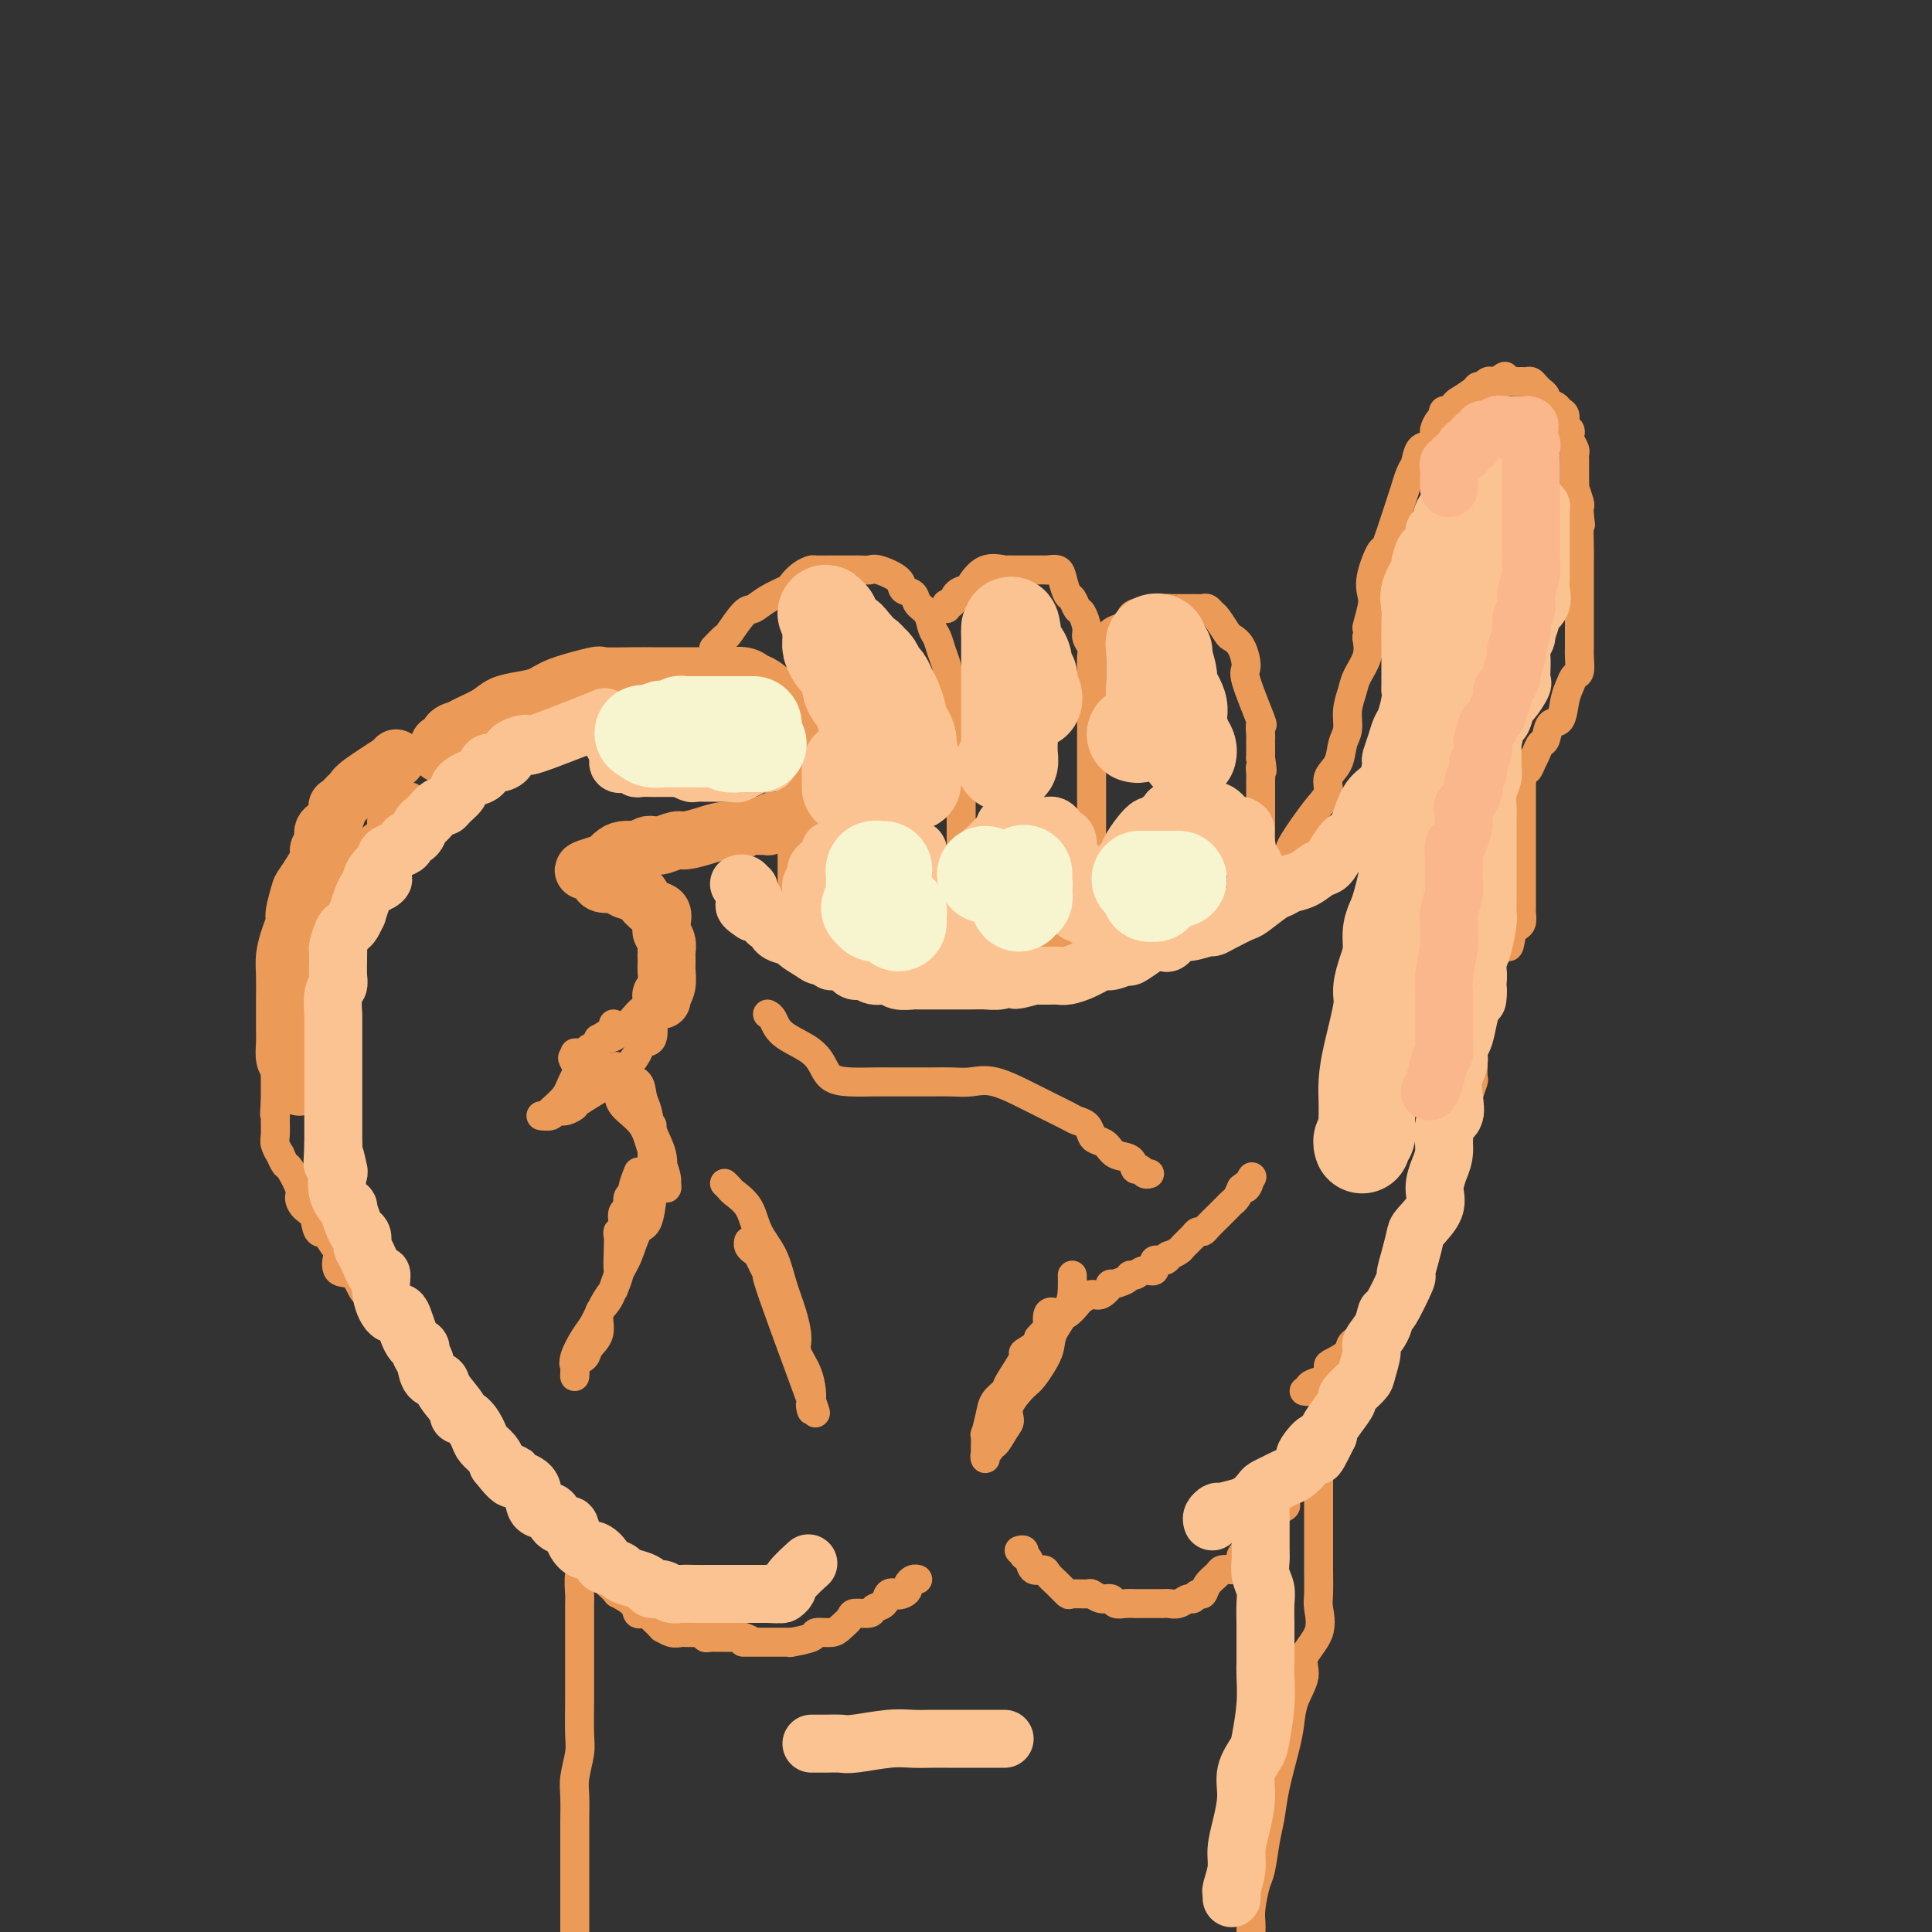 <svg viewBox='0 0 400 400' version='1.1' xmlns='http://www.w3.org/2000/svg' xmlns:xlink='http://www.w3.org/1999/xlink'><rect x="0" y="0" width="400" height="400" fill="#333333" stroke="none"/><g fill='none' stroke='rgb(236,154,87)' stroke-width='12' stroke-linecap='round' stroke-linejoin='round'><path d='M91,156c0.026,-0.295 0.052,-0.590 0,-1c-0.052,-0.410 -0.182,-0.935 0,-1c0.182,-0.065 0.674,0.331 1,0c0.326,-0.331 0.484,-1.388 1,-2c0.516,-0.612 1.390,-0.780 2,-1c0.610,-0.220 0.957,-0.492 2,-1c1.043,-0.508 2.781,-1.252 4,-2c1.219,-0.748 1.918,-1.500 3,-2c1.082,-0.500 2.548,-0.747 4,-1c1.452,-0.253 2.892,-0.513 4,-1c1.108,-0.487 1.885,-1.202 4,-2c2.115,-0.798 5.566,-1.678 7,-2c1.434,-0.322 0.849,-0.086 2,0c1.151,0.086 4.037,0.023 6,0c1.963,-0.023 3.004,-0.006 4,0c0.996,0.006 1.949,0.002 3,0c1.051,-0.002 2.200,-0.001 3,0c0.800,0.001 1.250,0.004 3,0c1.750,-0.004 4.800,-0.013 6,0c1.200,0.013 0.551,0.050 1,0c0.449,-0.050 1.996,-0.185 3,0c1.004,0.185 1.467,0.690 2,1c0.533,0.310 1.137,0.426 2,1c0.863,0.574 1.984,1.608 4,4c2.016,2.392 4.927,6.144 6,8c1.073,1.856 0.306,1.816 0,2c-0.306,0.184 -0.153,0.592 0,1'/><path d='M168,157c2.166,2.804 0.580,1.314 0,1c-0.580,-0.314 -0.155,0.549 0,1c0.155,0.451 0.040,0.492 0,1c-0.040,0.508 -0.003,1.484 0,2c0.003,0.516 -0.026,0.572 0,1c0.026,0.428 0.106,1.229 0,2c-0.106,0.771 -0.399,1.512 -1,2c-0.601,0.488 -1.510,0.723 -2,1c-0.490,0.277 -0.560,0.596 -1,1c-0.440,0.404 -1.248,0.893 -2,1c-0.752,0.107 -1.447,-0.169 -2,0c-0.553,0.169 -0.962,0.781 -1,1c-0.038,0.219 0.297,0.044 0,0c-0.297,-0.044 -1.226,0.044 -2,0c-0.774,-0.044 -1.394,-0.218 -2,0c-0.606,0.218 -1.197,0.828 -2,1c-0.803,0.172 -1.819,-0.094 -3,0c-1.181,0.094 -2.526,0.547 -4,1c-1.474,0.453 -3.078,0.906 -4,1c-0.922,0.094 -1.163,-0.172 -2,0c-0.837,0.172 -2.270,0.782 -3,1c-0.730,0.218 -0.758,0.044 -1,0c-0.242,-0.044 -0.698,0.040 -1,0c-0.302,-0.040 -0.451,-0.205 -1,0c-0.549,0.205 -1.499,0.780 -2,1c-0.501,0.220 -0.554,0.084 -1,0c-0.446,-0.084 -1.284,-0.115 -2,0c-0.716,0.115 -1.308,0.377 -2,1c-0.692,0.623 -1.483,1.607 -2,2c-0.517,0.393 -0.758,0.197 -1,0'/><path d='M124,179c-6.188,1.787 -1.657,1.253 0,1c1.657,-0.253 0.441,-0.226 0,0c-0.441,0.226 -0.107,0.652 0,1c0.107,0.348 -0.013,0.618 0,1c0.013,0.382 0.160,0.875 1,1c0.840,0.125 2.374,-0.117 3,0c0.626,0.117 0.343,0.594 1,1c0.657,0.406 2.253,0.743 3,1c0.747,0.257 0.645,0.436 1,1c0.355,0.564 1.166,1.512 2,2c0.834,0.488 1.691,0.515 2,1c0.309,0.485 0.069,1.429 0,2c-0.069,0.571 0.034,0.768 0,1c-0.034,0.232 -0.205,0.500 0,1c0.205,0.500 0.787,1.231 1,2c0.213,0.769 0.058,1.574 0,2c-0.058,0.426 -0.019,0.472 0,1c0.019,0.528 0.019,1.538 0,2c-0.019,0.462 -0.058,0.376 0,1c0.058,0.624 0.212,1.957 0,3c-0.212,1.043 -0.789,1.795 -1,2c-0.211,0.205 -0.057,-0.137 0,0c0.057,0.137 0.016,0.753 0,1c-0.016,0.247 -0.008,0.123 0,0'/><path d='M82,157c0.200,0.027 0.400,0.054 -1,1c-1.400,0.946 -4.399,2.811 -6,4c-1.601,1.189 -1.804,1.701 -2,2c-0.196,0.299 -0.386,0.384 -1,1c-0.614,0.616 -1.652,1.765 -2,2c-0.348,0.235 -0.007,-0.442 0,0c0.007,0.442 -0.321,2.002 -1,3c-0.679,0.998 -1.709,1.434 -2,2c-0.291,0.566 0.158,1.262 0,2c-0.158,0.738 -0.922,1.518 -1,2c-0.078,0.482 0.530,0.667 0,2c-0.530,1.333 -2.197,3.815 -3,5c-0.803,1.185 -0.741,1.072 -1,2c-0.259,0.928 -0.840,2.897 -1,4c-0.160,1.103 0.101,1.342 0,2c-0.101,0.658 -0.563,1.737 -1,3c-0.437,1.263 -0.849,2.712 -1,4c-0.151,1.288 -0.040,2.417 0,4c0.040,1.583 0.010,3.621 0,5c-0.010,1.379 0.000,2.098 0,3c-0.000,0.902 -0.011,1.986 0,3c0.011,1.014 0.045,1.959 0,3c-0.045,1.041 -0.170,2.177 0,3c0.170,0.823 0.634,1.331 1,2c0.366,0.669 0.634,1.499 1,2c0.366,0.501 0.829,0.673 1,1c0.171,0.327 0.049,0.808 0,1c-0.049,0.192 -0.024,0.096 0,0'/></g>
<g fill='none' stroke='rgb(236,154,87)' stroke-width='6' stroke-linecap='round' stroke-linejoin='round'><path d='M148,134c-0.217,0.227 -0.435,0.455 0,0c0.435,-0.455 1.521,-1.592 2,-2c0.479,-0.408 0.349,-0.088 1,-1c0.651,-0.912 2.082,-3.055 3,-4c0.918,-0.945 1.323,-0.690 2,-1c0.677,-0.310 1.625,-1.183 3,-2c1.375,-0.817 3.178,-1.578 4,-2c0.822,-0.422 0.662,-0.505 1,-1c0.338,-0.495 1.175,-1.400 2,-2c0.825,-0.600 1.638,-0.893 2,-1c0.362,-0.107 0.272,-0.029 1,0c0.728,0.029 2.274,0.008 3,0c0.726,-0.008 0.632,-0.002 1,0c0.368,0.002 1.198,-0.001 2,0c0.802,0.001 1.574,0.006 2,0c0.426,-0.006 0.505,-0.023 1,0c0.495,0.023 1.408,0.085 2,0c0.592,-0.085 0.865,-0.318 2,0c1.135,0.318 3.134,1.186 4,2c0.866,0.814 0.599,1.573 1,2c0.401,0.427 1.469,0.522 2,1c0.531,0.478 0.523,1.338 1,2c0.477,0.662 1.438,1.126 2,2c0.562,0.874 0.725,2.160 1,3c0.275,0.840 0.661,1.236 1,2c0.339,0.764 0.630,1.898 1,3c0.370,1.102 0.820,2.172 1,3c0.180,0.828 0.090,1.414 0,2'/><path d='M196,140c0.724,2.653 0.534,2.787 1,4c0.466,1.213 1.589,3.505 2,5c0.411,1.495 0.110,2.193 0,3c-0.110,0.807 -0.030,1.724 0,3c0.030,1.276 0.008,2.911 0,4c-0.008,1.089 -0.002,1.630 0,3c0.002,1.370 0.001,3.568 0,5c-0.001,1.432 -0.000,2.099 0,3c0.000,0.901 0.000,2.036 0,3c-0.000,0.964 -0.000,1.756 0,3c0.000,1.244 0.000,2.939 0,4c-0.000,1.061 -0.000,1.489 0,2c0.000,0.511 0.001,1.105 0,2c-0.001,0.895 -0.004,2.089 0,3c0.004,0.911 0.016,1.538 0,2c-0.016,0.462 -0.060,0.758 0,1c0.060,0.242 0.224,0.428 0,1c-0.224,0.572 -0.834,1.529 -1,2c-0.166,0.471 0.114,0.456 0,1c-0.114,0.544 -0.622,1.647 -1,2c-0.378,0.353 -0.625,-0.045 -1,0c-0.375,0.045 -0.877,0.534 -1,1c-0.123,0.466 0.135,0.909 0,1c-0.135,0.091 -0.662,-0.172 -1,0c-0.338,0.172 -0.486,0.778 -1,1c-0.514,0.222 -1.394,0.059 -2,0c-0.606,-0.059 -0.939,-0.016 -1,0c-0.061,0.016 0.149,0.004 0,0c-0.149,-0.004 -0.655,-0.001 -1,0c-0.345,0.001 -0.527,0.000 -1,0c-0.473,-0.000 -1.236,-0.000 -2,0'/><path d='M186,199c-1.303,0.159 -0.062,0.058 0,0c0.062,-0.058 -1.055,-0.071 -2,0c-0.945,0.071 -1.718,0.226 -2,0c-0.282,-0.226 -0.071,-0.833 -1,-1c-0.929,-0.167 -2.997,0.108 -4,0c-1.003,-0.108 -0.942,-0.597 -1,-1c-0.058,-0.403 -0.235,-0.720 -1,-1c-0.765,-0.280 -2.117,-0.523 -3,-1c-0.883,-0.477 -1.297,-1.188 -2,-2c-0.703,-0.812 -1.694,-1.726 -2,-2c-0.306,-0.274 0.072,0.092 0,0c-0.072,-0.092 -0.594,-0.641 -1,-1c-0.406,-0.359 -0.697,-0.526 -1,-1c-0.303,-0.474 -0.617,-1.255 -1,-2c-0.383,-0.745 -0.835,-1.455 -1,-2c-0.165,-0.545 -0.044,-0.926 0,-1c0.044,-0.074 0.012,0.159 0,0c-0.012,-0.159 -0.003,-0.708 0,-1c0.003,-0.292 0.001,-0.326 0,-1c-0.001,-0.674 -0.000,-1.989 0,-3c0.000,-1.011 0.000,-1.717 0,-2c-0.000,-0.283 -0.000,-0.141 0,0'/><path d='M196,126c-0.098,-0.476 -0.196,-0.951 0,-1c0.196,-0.049 0.687,0.329 1,0c0.313,-0.329 0.448,-1.367 1,-2c0.552,-0.633 1.522,-0.863 2,-1c0.478,-0.137 0.466,-0.180 1,-1c0.534,-0.820 1.614,-2.416 3,-3c1.386,-0.584 3.077,-0.157 4,0c0.923,0.157 1.077,0.042 1,0c-0.077,-0.042 -0.387,-0.011 0,0c0.387,0.011 1.470,0.003 2,0c0.530,-0.003 0.507,-0.001 1,0c0.493,0.001 1.503,0.001 2,0c0.497,-0.001 0.480,-0.001 1,0c0.520,0.001 1.578,0.005 2,0c0.422,-0.005 0.207,-0.019 0,0c-0.207,0.019 -0.406,0.070 0,0c0.406,-0.070 1.418,-0.260 2,0c0.582,0.260 0.733,0.971 1,2c0.267,1.029 0.650,2.377 1,3c0.350,0.623 0.667,0.523 1,1c0.333,0.477 0.681,1.531 1,2c0.319,0.469 0.607,0.351 1,1c0.393,0.649 0.890,2.064 1,3c0.110,0.936 -0.167,1.395 0,2c0.167,0.605 0.777,1.358 1,2c0.223,0.642 0.060,1.173 0,2c-0.060,0.827 -0.017,1.951 0,3c0.017,1.049 0.009,2.025 0,3'/><path d='M226,142c0.155,2.865 0.041,4.026 0,5c-0.041,0.974 -0.011,1.760 0,3c0.011,1.240 0.003,2.932 0,4c-0.003,1.068 -0.001,1.511 0,2c0.001,0.489 0.000,1.024 0,2c-0.000,0.976 -0.000,2.393 0,3c0.000,0.607 0.000,0.403 0,1c-0.000,0.597 -0.000,1.995 0,3c0.000,1.005 0.000,1.616 0,2c-0.000,0.384 -0.000,0.540 0,1c0.000,0.460 0.000,1.225 0,2c-0.000,0.775 0.000,1.559 0,2c-0.000,0.441 -0.000,0.538 0,1c0.000,0.462 0.000,1.289 0,2c-0.000,0.711 -0.000,1.308 0,2c0.000,0.692 0.000,1.481 0,2c-0.000,0.519 -0.000,0.769 0,1c0.000,0.231 0.000,0.443 0,1c-0.000,0.557 -0.000,1.458 0,2c0.000,0.542 0.001,0.726 0,1c-0.001,0.274 -0.003,0.637 0,1c0.003,0.363 0.013,0.727 0,1c-0.013,0.273 -0.049,0.454 0,1c0.049,0.546 0.182,1.456 0,2c-0.182,0.544 -0.679,0.720 -1,1c-0.321,0.280 -0.467,0.663 -1,1c-0.533,0.337 -1.452,0.629 -2,1c-0.548,0.371 -0.724,0.821 -1,1c-0.276,0.179 -0.651,0.087 -1,0c-0.349,-0.087 -0.671,-0.168 -1,0c-0.329,0.168 -0.664,0.584 -1,1'/><path d='M218,194c-1.474,0.785 -1.160,0.249 -1,0c0.160,-0.249 0.165,-0.210 0,0c-0.165,0.210 -0.500,0.592 -1,1c-0.500,0.408 -1.166,0.841 -2,1c-0.834,0.159 -1.837,0.043 -2,0c-0.163,-0.043 0.513,-0.011 0,0c-0.513,0.011 -2.217,0.003 -3,0c-0.783,-0.003 -0.647,-0.000 -1,0c-0.353,0.000 -1.196,-0.002 -2,0c-0.804,0.002 -1.568,0.007 -2,0c-0.432,-0.007 -0.533,-0.027 -1,0c-0.467,0.027 -1.300,0.100 -2,0c-0.700,-0.100 -1.265,-0.373 -2,-1c-0.735,-0.627 -1.638,-1.608 -2,-2c-0.362,-0.392 -0.181,-0.196 0,0'/><path d='M229,132c0.466,0.087 0.932,0.175 1,0c0.068,-0.175 -0.261,-0.611 0,-1c0.261,-0.389 1.113,-0.731 2,-1c0.887,-0.269 1.810,-0.464 2,-1c0.190,-0.536 -0.353,-1.411 1,-2c1.353,-0.589 4.603,-0.890 6,-1c1.397,-0.110 0.941,-0.030 1,0c0.059,0.030 0.632,0.008 1,0c0.368,-0.008 0.532,-0.003 1,0c0.468,0.003 1.239,0.004 2,0c0.761,-0.004 1.512,-0.014 2,0c0.488,0.014 0.712,0.053 1,0c0.288,-0.053 0.640,-0.197 1,0c0.360,0.197 0.730,0.736 1,1c0.270,0.264 0.441,0.253 1,1c0.559,0.747 1.506,2.252 2,3c0.494,0.748 0.536,0.738 1,1c0.464,0.262 1.350,0.797 2,2c0.650,1.203 1.064,3.075 1,4c-0.064,0.925 -0.606,0.903 0,3c0.606,2.097 2.358,6.315 3,8c0.642,1.685 0.172,0.838 0,1c-0.172,0.162 -0.046,1.332 0,2c0.046,0.668 0.012,0.834 0,1c-0.012,0.166 -0.004,0.333 0,1c0.004,0.667 0.002,1.833 0,3'/><path d='M261,157c0.619,3.967 0.166,2.383 0,2c-0.166,-0.383 -0.044,0.435 0,1c0.044,0.565 0.012,0.876 0,2c-0.012,1.124 -0.003,3.060 0,4c0.003,0.940 0.001,0.884 0,1c-0.001,0.116 -0.000,0.403 0,1c0.000,0.597 0.000,1.504 0,2c-0.000,0.496 -0.000,0.580 0,1c0.000,0.420 0.001,1.177 0,2c-0.001,0.823 -0.003,1.712 0,2c0.003,0.288 0.011,-0.024 0,0c-0.011,0.024 -0.040,0.384 0,1c0.040,0.616 0.151,1.489 0,2c-0.151,0.511 -0.562,0.662 -1,1c-0.438,0.338 -0.901,0.864 -1,1c-0.099,0.136 0.166,-0.117 0,0c-0.166,0.117 -0.762,0.605 -1,1c-0.238,0.395 -0.118,0.696 0,1c0.118,0.304 0.235,0.610 0,1c-0.235,0.390 -0.822,0.864 -1,1c-0.178,0.136 0.054,-0.065 0,0c-0.054,0.065 -0.395,0.395 -1,1c-0.605,0.605 -1.473,1.483 -2,2c-0.527,0.517 -0.714,0.672 -1,1c-0.286,0.328 -0.671,0.827 -1,1c-0.329,0.173 -0.602,0.018 -1,0c-0.398,-0.018 -0.922,0.100 -1,0c-0.078,-0.100 0.288,-0.419 0,0c-0.288,0.419 -1.231,1.574 -2,2c-0.769,0.426 -1.362,0.122 -2,0c-0.638,-0.122 -1.319,-0.061 -2,0'/><path d='M244,191c-1.138,0.536 0.018,0.876 0,1c-0.018,0.124 -1.208,0.033 -2,0c-0.792,-0.033 -1.186,-0.009 -2,0c-0.814,0.009 -2.049,0.002 -3,0c-0.951,-0.002 -1.618,-0.001 -2,0c-0.382,0.001 -0.480,0.000 -1,0c-0.520,-0.000 -1.463,-0.000 -2,0c-0.537,0.000 -0.669,0.000 -1,0c-0.331,-0.000 -0.862,-0.000 -1,0c-0.138,0.000 0.117,0.000 0,0c-0.117,-0.000 -0.606,-0.000 -1,0c-0.394,0.000 -0.694,0.000 -1,0c-0.306,-0.000 -0.618,-0.000 -1,0c-0.382,0.000 -0.834,0.000 -1,0c-0.166,-0.000 -0.045,-0.000 0,0c0.045,0.000 0.013,0.000 0,0c-0.013,-0.000 -0.006,-0.000 0,0'/><path d='M241,190c0.445,0.030 0.889,0.061 1,0c0.111,-0.061 -0.113,-0.213 0,0c0.113,0.213 0.563,0.790 1,1c0.437,0.210 0.862,0.052 1,0c0.138,-0.052 -0.011,0.002 0,0c0.011,-0.002 0.180,-0.060 1,0c0.820,0.060 2.289,0.240 3,0c0.711,-0.240 0.665,-0.898 1,-1c0.335,-0.102 1.052,0.354 2,0c0.948,-0.354 2.125,-1.516 3,-2c0.875,-0.484 1.446,-0.289 2,-1c0.554,-0.711 1.090,-2.326 2,-3c0.910,-0.674 2.194,-0.407 3,-1c0.806,-0.593 1.135,-2.048 2,-3c0.865,-0.952 2.265,-1.403 3,-2c0.735,-0.597 0.804,-1.342 1,-2c0.196,-0.658 0.520,-1.229 1,-2c0.480,-0.771 1.116,-1.741 2,-3c0.884,-1.259 2.015,-2.805 3,-4c0.985,-1.195 1.823,-2.037 2,-3c0.177,-0.963 -0.307,-2.045 0,-3c0.307,-0.955 1.406,-1.782 2,-3c0.594,-1.218 0.683,-2.828 1,-4c0.317,-1.172 0.863,-1.905 1,-3c0.137,-1.095 -0.135,-2.550 0,-4c0.135,-1.450 0.675,-2.894 1,-4c0.325,-1.106 0.434,-1.875 1,-3c0.566,-1.125 1.590,-2.607 2,-4c0.410,-1.393 0.205,-2.696 0,-4'/><path d='M283,132c1.179,-5.199 0.127,-2.195 0,-2c-0.127,0.195 0.669,-2.419 1,-4c0.331,-1.581 0.195,-2.130 0,-3c-0.195,-0.870 -0.449,-2.061 0,-4c0.449,-1.939 1.601,-4.624 2,-5c0.399,-0.376 0.043,1.559 1,-1c0.957,-2.559 3.225,-9.611 4,-12c0.775,-2.389 0.056,-0.117 0,0c-0.056,0.117 0.549,-1.923 1,-3c0.451,-1.077 0.747,-1.191 1,-2c0.253,-0.809 0.463,-2.315 1,-3c0.537,-0.685 1.402,-0.550 2,-1c0.598,-0.450 0.929,-1.483 1,-2c0.071,-0.517 -0.117,-0.516 0,-1c0.117,-0.484 0.538,-1.453 1,-2c0.462,-0.547 0.966,-0.673 1,-1c0.034,-0.327 -0.400,-0.856 0,-1c0.400,-0.144 1.634,0.099 2,0c0.366,-0.099 -0.138,-0.538 0,-1c0.138,-0.462 0.917,-0.947 1,-1c0.083,-0.053 -0.528,0.327 0,0c0.528,-0.327 2.197,-1.359 3,-2c0.803,-0.641 0.740,-0.890 1,-1c0.260,-0.110 0.843,-0.082 1,0c0.157,0.082 -0.113,0.218 0,0c0.113,-0.218 0.607,-0.789 1,-1c0.393,-0.211 0.684,-0.060 1,0c0.316,0.060 0.658,0.030 1,0'/><path d='M310,79c2.669,-2.166 1.341,-0.580 1,0c-0.341,0.580 0.304,0.156 1,0c0.696,-0.156 1.443,-0.042 2,0c0.557,0.042 0.922,0.014 1,0c0.078,-0.014 -0.133,-0.014 0,0c0.133,0.014 0.609,0.041 1,0c0.391,-0.041 0.698,-0.152 1,0c0.302,0.152 0.601,0.565 1,1c0.399,0.435 0.898,0.890 1,1c0.102,0.110 -0.194,-0.125 0,0c0.194,0.125 0.879,0.610 1,1c0.121,0.390 -0.322,0.686 0,1c0.322,0.314 1.411,0.647 2,1c0.589,0.353 0.680,0.725 1,1c0.320,0.275 0.869,0.454 1,1c0.131,0.546 -0.157,1.459 0,2c0.157,0.541 0.760,0.708 1,1c0.240,0.292 0.117,0.708 0,1c-0.117,0.292 -0.227,0.460 0,1c0.227,0.540 0.793,1.454 1,2c0.207,0.546 0.055,0.726 0,1c-0.055,0.274 -0.015,0.642 0,1c0.015,0.358 0.003,0.706 0,1c-0.003,0.294 0.003,0.534 0,1c-0.003,0.466 -0.015,1.157 0,2c0.015,0.843 0.056,1.839 0,2c-0.056,0.161 -0.211,-0.514 0,0c0.211,0.514 0.788,2.215 1,3c0.212,0.785 0.061,0.653 0,1c-0.061,0.347 -0.030,1.174 0,2'/><path d='M327,107c0.464,3.140 0.124,0.490 0,1c-0.124,0.510 -0.033,4.181 0,6c0.033,1.819 0.009,1.786 0,2c-0.009,0.214 -0.002,0.675 0,1c0.002,0.325 0.001,0.515 0,1c-0.001,0.485 -0.000,1.265 0,2c0.000,0.735 0.000,1.426 0,2c-0.000,0.574 -0.000,1.033 0,1c0.000,-0.033 0.000,-0.557 0,0c-0.000,0.557 -0.000,2.194 0,3c0.000,0.806 0.000,0.779 0,1c-0.000,0.221 -0.000,0.689 0,1c0.000,0.311 0.000,0.464 0,1c-0.000,0.536 -0.000,1.455 0,2c0.000,0.545 0.001,0.717 0,1c-0.001,0.283 -0.003,0.677 0,1c0.003,0.323 0.012,0.576 0,1c-0.012,0.424 -0.045,1.021 0,2c0.045,0.979 0.168,2.340 0,3c-0.168,0.660 -0.626,0.619 -1,1c-0.374,0.381 -0.663,1.185 -1,2c-0.337,0.815 -0.720,1.643 -1,3c-0.280,1.357 -0.456,3.245 -1,4c-0.544,0.755 -1.455,0.376 -2,1c-0.545,0.624 -0.723,2.250 -1,3c-0.277,0.750 -0.651,0.625 -1,1c-0.349,0.375 -0.671,1.250 -1,2c-0.329,0.750 -0.664,1.375 -1,2'/><path d='M317,158c-1.426,2.829 0.010,0.401 0,0c-0.010,-0.401 -1.467,1.224 -2,2c-0.533,0.776 -0.143,0.704 0,1c0.143,0.296 0.038,0.959 0,1c-0.038,0.041 -0.010,-0.540 0,0c0.010,0.540 0.003,2.200 0,3c-0.003,0.800 -0.001,0.738 0,1c0.001,0.262 0.000,0.847 0,1c-0.000,0.153 -0.000,-0.128 0,0c0.000,0.128 0.000,0.663 0,1c-0.000,0.337 -0.000,0.475 0,1c0.000,0.525 0.000,1.437 0,2c-0.000,0.563 -0.000,0.776 0,1c0.000,0.224 0.000,0.459 0,1c-0.000,0.541 -0.000,1.387 0,2c0.000,0.613 -0.000,0.991 0,1c0.000,0.009 0.000,-0.352 0,0c-0.000,0.352 -0.000,1.418 0,2c0.000,0.582 0.000,0.679 0,1c-0.000,0.321 -0.000,0.864 0,1c0.000,0.136 0.000,-0.137 0,0c-0.000,0.137 -0.000,0.683 0,1c0.000,0.317 0.000,0.403 0,1c-0.000,0.597 -0.000,1.703 0,2c0.000,0.297 0.001,-0.215 0,0c-0.001,0.215 -0.003,1.157 0,2c0.003,0.843 0.012,1.588 0,2c-0.012,0.412 -0.044,0.492 0,1c0.044,0.508 0.166,1.444 0,2c-0.166,0.556 -0.619,0.730 -1,1c-0.381,0.270 -0.691,0.635 -1,1'/><path d='M313,193c-0.814,5.548 -0.849,1.917 -1,1c-0.151,-0.917 -0.419,0.881 -1,2c-0.581,1.119 -1.475,1.558 -2,2c-0.525,0.442 -0.680,0.888 -1,1c-0.320,0.112 -0.804,-0.110 -1,0c-0.196,0.110 -0.105,0.551 0,1c0.105,0.449 0.225,0.904 0,1c-0.225,0.096 -0.796,-0.169 -1,0c-0.204,0.169 -0.041,0.770 0,1c0.041,0.230 -0.042,0.089 0,0c0.042,-0.089 0.207,-0.126 0,0c-0.207,0.126 -0.788,0.414 -1,1c-0.212,0.586 -0.057,1.470 0,2c0.057,0.530 0.015,0.707 0,1c-0.015,0.293 -0.004,0.701 0,1c0.004,0.299 0.001,0.488 0,1c-0.001,0.512 -0.000,1.347 0,2c0.000,0.653 -0.000,1.125 0,2c0.000,0.875 0.001,2.155 0,3c-0.001,0.845 -0.004,1.255 0,2c0.004,0.745 0.015,1.823 0,3c-0.015,1.177 -0.054,2.451 0,3c0.054,0.549 0.203,0.373 0,1c-0.203,0.627 -0.757,2.058 -1,3c-0.243,0.942 -0.174,1.394 0,2c0.174,0.606 0.453,1.367 0,2c-0.453,0.633 -1.637,1.139 -2,2c-0.363,0.861 0.095,2.078 0,3c-0.095,0.922 -0.741,1.549 -1,2c-0.259,0.451 -0.129,0.725 0,1'/><path d='M301,239c-0.781,6.850 -0.734,5.976 -1,6c-0.266,0.024 -0.844,0.946 -1,2c-0.156,1.054 0.109,2.240 0,3c-0.109,0.760 -0.593,1.096 -1,2c-0.407,0.904 -0.739,2.377 -1,3c-0.261,0.623 -0.451,0.395 -1,1c-0.549,0.605 -1.456,2.043 -2,3c-0.544,0.957 -0.726,1.434 -1,2c-0.274,0.566 -0.639,1.222 -1,2c-0.361,0.778 -0.717,1.677 -1,2c-0.283,0.323 -0.493,0.068 -1,1c-0.507,0.932 -1.310,3.051 -2,4c-0.690,0.949 -1.268,0.729 -2,1c-0.732,0.271 -1.618,1.032 -2,2c-0.382,0.968 -0.260,2.142 -1,3c-0.740,0.858 -2.340,1.399 -3,2c-0.660,0.601 -0.378,1.260 -1,2c-0.622,0.740 -2.146,1.560 -3,2c-0.854,0.440 -1.037,0.500 -1,1c0.037,0.500 0.293,1.440 0,2c-0.293,0.560 -1.137,0.738 -2,1c-0.863,0.262 -1.747,0.606 -2,1c-0.253,0.394 0.124,0.837 0,1c-0.124,0.163 -0.750,0.047 -1,0c-0.250,-0.047 -0.125,-0.023 0,0'/><path d='M136,204c0.008,0.354 0.016,0.708 0,1c-0.016,0.292 -0.055,0.524 0,1c0.055,0.476 0.204,1.198 0,2c-0.204,0.802 -0.760,1.684 -1,2c-0.240,0.316 -0.163,0.067 0,1c0.163,0.933 0.412,3.048 0,4c-0.412,0.952 -1.485,0.743 -2,1c-0.515,0.257 -0.472,0.982 -1,2c-0.528,1.018 -1.625,2.329 -2,3c-0.375,0.671 -0.027,0.700 -2,2c-1.973,1.300 -6.267,3.869 -8,5c-1.733,1.131 -0.904,0.825 -1,1c-0.096,0.175 -1.119,0.832 -2,1c-0.881,0.168 -1.622,-0.153 -2,0c-0.378,0.153 -0.392,0.778 -1,1c-0.608,0.222 -1.808,0.039 -2,0c-0.192,-0.039 0.625,0.067 1,0c0.375,-0.067 0.307,-0.307 1,-1c0.693,-0.693 2.148,-1.841 3,-3c0.852,-1.159 1.101,-2.331 2,-4c0.899,-1.669 2.450,-3.834 4,-6'/><path d='M123,217c1.437,-2.514 0.530,-1.797 1,-2c0.470,-0.203 2.319,-1.324 3,-2c0.681,-0.676 0.195,-0.907 0,-1c-0.195,-0.093 -0.097,-0.046 0,0'/><path d='M125,221c0.302,0.004 0.604,0.008 1,0c0.396,-0.008 0.887,-0.029 1,0c0.113,0.029 -0.153,0.108 0,0c0.153,-0.108 0.724,-0.403 1,0c0.276,0.403 0.258,1.502 1,2c0.742,0.498 2.245,0.394 3,1c0.755,0.606 0.763,1.923 1,3c0.237,1.077 0.704,1.913 1,3c0.296,1.087 0.423,2.426 1,4c0.577,1.574 1.604,3.385 2,5c0.396,1.615 0.159,3.034 0,4c-0.159,0.966 -0.241,1.479 0,2c0.241,0.521 0.804,1.050 1,1c0.196,-0.050 0.024,-0.680 0,-1c-0.024,-0.320 0.098,-0.329 0,-1c-0.098,-0.671 -0.418,-2.003 -1,-3c-0.582,-0.997 -1.426,-1.657 -2,-3c-0.574,-1.343 -0.878,-3.367 -2,-5c-1.122,-1.633 -3.062,-2.875 -4,-4c-0.938,-1.125 -0.873,-2.133 -1,-3c-0.127,-0.867 -0.446,-1.593 -1,-2c-0.554,-0.407 -1.341,-0.494 -2,-1c-0.659,-0.506 -1.188,-1.430 -2,-2c-0.812,-0.570 -1.906,-0.785 -3,-1'/><path d='M120,220c-2.238,-2.027 -1.332,-0.595 -1,0c0.332,0.595 0.089,0.352 0,0c-0.089,-0.352 -0.026,-0.815 0,-1c0.026,-0.185 0.013,-0.093 0,0'/><path d='M159,210c-0.087,-0.042 -0.175,-0.083 0,0c0.175,0.083 0.612,0.292 1,1c0.388,0.708 0.728,1.917 2,3c1.272,1.083 3.478,2.042 5,3c1.522,0.958 2.361,1.917 3,3c0.639,1.083 1.077,2.290 2,3c0.923,0.710 2.333,0.922 4,1c1.667,0.078 3.593,0.021 5,0c1.407,-0.021 2.294,-0.006 3,0c0.706,0.006 1.230,0.002 2,0c0.770,-0.002 1.784,-0.003 3,0c1.216,0.003 2.633,0.011 4,0c1.367,-0.011 2.686,-0.039 4,0c1.314,0.039 2.625,0.147 4,0c1.375,-0.147 2.815,-0.548 5,0c2.185,0.548 5.114,2.044 7,3c1.886,0.956 2.729,1.373 4,2c1.271,0.627 2.970,1.464 4,2c1.030,0.536 1.393,0.773 2,1c0.607,0.227 1.460,0.446 2,1c0.540,0.554 0.768,1.442 1,2c0.232,0.558 0.468,0.784 1,1c0.532,0.216 1.361,0.421 2,1c0.639,0.579 1.088,1.532 2,2c0.912,0.468 2.287,0.451 3,1c0.713,0.549 0.766,1.664 1,2c0.234,0.336 0.650,-0.106 1,0c0.350,0.106 0.633,0.759 1,1c0.367,0.241 0.819,0.069 1,0c0.181,-0.069 0.090,-0.034 0,0'/><path d='M136,207c-0.473,-0.093 -0.945,-0.186 -1,0c-0.055,0.186 0.308,0.653 0,1c-0.308,0.347 -1.287,0.576 -2,1c-0.713,0.424 -1.160,1.045 -2,2c-0.840,0.955 -2.074,2.245 -3,3c-0.926,0.755 -1.543,0.977 -2,1c-0.457,0.023 -0.752,-0.151 -1,0c-0.248,0.151 -0.448,0.629 -1,1c-0.552,0.371 -1.454,0.635 -2,1c-0.546,0.365 -0.734,0.830 -1,1c-0.266,0.170 -0.610,0.046 -1,0c-0.390,-0.046 -0.826,-0.013 -1,0c-0.174,0.013 -0.087,0.007 0,0'/><path d='M150,245c0.390,0.368 0.780,0.736 1,1c0.220,0.264 0.271,0.425 1,1c0.729,0.575 2.135,1.566 3,3c0.865,1.434 1.189,3.311 2,5c0.811,1.689 2.111,3.189 3,5c0.889,1.811 1.369,3.933 2,6c0.631,2.067 1.413,4.080 2,6c0.587,1.920 0.981,3.747 1,5c0.019,1.253 -0.335,1.931 0,3c0.335,1.069 1.358,2.527 2,4c0.642,1.473 0.902,2.961 1,4c0.098,1.039 0.034,1.631 0,2c-0.034,0.369 -0.039,0.517 0,1c0.039,0.483 0.120,1.301 0,1c-0.120,-0.301 -0.442,-1.722 0,-1c0.442,0.722 1.646,3.588 0,-1c-1.646,-4.588 -6.143,-16.630 -8,-22c-1.857,-5.370 -1.076,-4.069 -1,-4c0.076,0.069 -0.554,-1.096 -1,-2c-0.446,-0.904 -0.708,-1.549 -1,-2c-0.292,-0.451 -0.614,-0.709 -1,-1c-0.386,-0.291 -0.835,-0.617 -1,-1c-0.165,-0.383 -0.047,-0.824 0,-1c0.047,-0.176 0.024,-0.088 0,0'/><path d='M222,264c0.025,0.944 0.049,1.889 0,3c-0.049,1.111 -0.172,2.389 -1,4c-0.828,1.611 -2.363,3.554 -3,5c-0.637,1.446 -0.377,2.394 -1,4c-0.623,1.606 -2.131,3.871 -3,5c-0.869,1.129 -1.101,1.123 -2,2c-0.899,0.877 -2.465,2.637 -3,4c-0.535,1.363 -0.037,2.330 0,3c0.037,0.670 -0.386,1.044 -1,2c-0.614,0.956 -1.418,2.496 -2,3c-0.582,0.504 -0.940,-0.026 -1,0c-0.060,0.026 0.180,0.609 0,1c-0.180,0.391 -0.780,0.590 -1,1c-0.220,0.410 -0.060,1.031 0,1c0.060,-0.031 0.019,-0.714 0,-1c-0.019,-0.286 -0.017,-0.173 0,-1c0.017,-0.827 0.051,-2.593 0,-3c-0.051,-0.407 -0.185,0.543 0,0c0.185,-0.543 0.689,-2.581 1,-4c0.311,-1.419 0.431,-2.221 1,-3c0.569,-0.779 1.589,-1.536 2,-2c0.411,-0.464 0.212,-0.635 1,-2c0.788,-1.365 2.562,-3.922 3,-5c0.438,-1.078 -0.459,-0.675 0,-1c0.459,-0.325 2.274,-1.379 3,-2c0.726,-0.621 0.363,-0.811 0,-1'/><path d='M215,277c1.871,-2.284 2.049,-1.495 2,-2c-0.049,-0.505 -0.326,-2.306 0,-3c0.326,-0.694 1.256,-0.281 2,0c0.744,0.281 1.301,0.431 2,0c0.699,-0.431 1.541,-1.444 2,-2c0.459,-0.556 0.537,-0.656 1,-1c0.463,-0.344 1.311,-0.932 2,-1c0.689,-0.068 1.217,0.384 2,0c0.783,-0.384 1.820,-1.604 2,-2c0.180,-0.396 -0.496,0.033 0,0c0.496,-0.033 2.165,-0.529 3,-1c0.835,-0.471 0.835,-0.919 1,-1c0.165,-0.081 0.496,0.204 1,0c0.504,-0.204 1.183,-0.896 2,-1c0.817,-0.104 1.772,0.379 2,0c0.228,-0.379 -0.272,-1.622 0,-2c0.272,-0.378 1.315,0.107 2,0c0.685,-0.107 1.014,-0.806 1,-1c-0.014,-0.194 -0.369,0.116 0,0c0.369,-0.116 1.461,-0.658 2,-1c0.539,-0.342 0.524,-0.486 1,-1c0.476,-0.514 1.442,-1.400 2,-2c0.558,-0.600 0.708,-0.915 1,-1c0.292,-0.085 0.726,0.062 1,0c0.274,-0.062 0.388,-0.331 1,-1c0.612,-0.669 1.722,-1.737 2,-2c0.278,-0.263 -0.276,0.277 0,0c0.276,-0.277 1.383,-1.373 2,-2c0.617,-0.627 0.743,-0.784 1,-1c0.257,-0.216 0.645,-0.490 1,-1c0.355,-0.510 0.678,-1.255 1,-2'/><path d='M257,246c2.488,-2.048 1.208,-0.167 1,0c-0.208,0.167 0.655,-1.381 1,-2c0.345,-0.619 0.173,-0.310 0,0'/><path d='M85,165c-0.352,0.288 -0.703,0.576 -1,1c-0.297,0.424 -0.538,0.985 -1,1c-0.462,0.015 -1.145,-0.517 -2,0c-0.855,0.517 -1.882,2.083 -2,3c-0.118,0.917 0.674,1.186 0,2c-0.674,0.814 -2.813,2.173 -4,3c-1.187,0.827 -1.422,1.122 -2,2c-0.578,0.878 -1.498,2.339 -2,3c-0.502,0.661 -0.586,0.522 -1,1c-0.414,0.478 -1.157,1.574 -2,3c-0.843,1.426 -1.784,3.182 -2,4c-0.216,0.818 0.293,0.698 0,1c-0.293,0.302 -1.388,1.026 -2,2c-0.612,0.974 -0.741,2.196 -1,3c-0.259,0.804 -0.648,1.188 -1,2c-0.352,0.812 -0.668,2.053 -1,3c-0.332,0.947 -0.681,1.602 -1,2c-0.319,0.398 -0.607,0.539 -1,1c-0.393,0.461 -0.890,1.243 -1,2c-0.110,0.757 0.167,1.491 0,2c-0.167,0.509 -0.777,0.794 -1,1c-0.223,0.206 -0.060,0.333 0,1c0.060,0.667 0.016,1.873 0,3c-0.016,1.127 -0.004,2.176 0,3c0.004,0.824 0.001,1.424 0,2c-0.001,0.576 -0.000,1.127 0,2c0.000,0.873 0.000,2.068 0,3c-0.000,0.932 -0.000,1.600 0,2c0.000,0.400 0.000,0.531 0,1c-0.000,0.469 -0.000,1.277 0,2c0.000,0.723 0.000,1.362 0,2'/><path d='M57,228c-0.308,4.396 -0.079,2.387 0,2c0.079,-0.387 0.006,0.847 0,2c-0.006,1.153 0.054,2.225 0,3c-0.054,0.775 -0.223,1.251 0,2c0.223,0.749 0.838,1.769 1,2c0.162,0.231 -0.129,-0.328 0,0c0.129,0.328 0.677,1.544 1,2c0.323,0.456 0.419,0.151 1,1c0.581,0.849 1.646,2.852 2,4c0.354,1.148 -0.002,1.442 0,2c0.002,0.558 0.363,1.380 1,2c0.637,0.620 1.551,1.039 2,2c0.449,0.961 0.433,2.465 1,3c0.567,0.535 1.719,0.102 2,0c0.281,-0.102 -0.307,0.127 0,1c0.307,0.873 1.511,2.388 2,3c0.489,0.612 0.264,0.320 0,1c-0.264,0.680 -0.567,2.332 0,3c0.567,0.668 2.002,0.353 3,1c0.998,0.647 1.557,2.257 2,3c0.443,0.743 0.769,0.620 1,1c0.231,0.380 0.369,1.263 1,2c0.631,0.737 1.757,1.329 2,2c0.243,0.671 -0.396,1.420 0,2c0.396,0.580 1.828,0.991 3,2c1.172,1.009 2.085,2.618 2,3c-0.085,0.382 -1.167,-0.462 0,1c1.167,1.462 4.584,5.231 8,9'/><path d='M92,289c3.367,4.154 0.785,1.541 0,1c-0.785,-0.541 0.227,0.992 1,2c0.773,1.008 1.306,1.492 2,2c0.694,0.508 1.548,1.039 2,2c0.452,0.961 0.502,2.350 1,3c0.498,0.650 1.443,0.559 2,1c0.557,0.441 0.728,1.414 1,2c0.272,0.586 0.647,0.784 1,1c0.353,0.216 0.683,0.450 1,1c0.317,0.550 0.622,1.415 1,2c0.378,0.585 0.831,0.891 1,1c0.169,0.109 0.056,0.021 1,1c0.944,0.979 2.946,3.026 4,4c1.054,0.974 1.161,0.875 1,1c-0.161,0.125 -0.591,0.472 0,1c0.591,0.528 2.203,1.235 3,2c0.797,0.765 0.780,1.589 1,2c0.220,0.411 0.678,0.410 1,1c0.322,0.590 0.509,1.772 1,2c0.491,0.228 1.287,-0.496 2,0c0.713,0.496 1.344,2.214 2,3c0.656,0.786 1.336,0.640 2,1c0.664,0.360 1.313,1.226 2,2c0.687,0.774 1.413,1.455 2,2c0.587,0.545 1.036,0.955 1,1c-0.036,0.045 -0.557,-0.275 0,0c0.557,0.275 2.190,1.146 3,2c0.810,0.854 0.795,1.691 1,2c0.205,0.309 0.630,0.088 1,0c0.370,-0.088 0.685,-0.044 1,0'/><path d='M134,334c3.045,2.581 1.659,1.532 1,1c-0.659,-0.532 -0.590,-0.549 0,0c0.590,0.549 1.702,1.664 2,2c0.298,0.336 -0.220,-0.106 0,0c0.220,0.106 1.176,0.761 2,1c0.824,0.239 1.517,0.063 2,0c0.483,-0.063 0.755,-0.013 1,0c0.245,0.013 0.461,-0.011 1,0c0.539,0.011 1.400,0.055 2,0c0.600,-0.055 0.938,-0.211 1,0c0.062,0.211 -0.152,0.789 0,1c0.152,0.211 0.671,0.057 1,0c0.329,-0.057 0.469,-0.015 1,0c0.531,0.015 1.452,0.004 2,0c0.548,-0.004 0.724,-0.001 1,0c0.276,0.001 0.651,0.000 1,0c0.349,-0.000 0.671,-0.000 1,0c0.329,0.000 0.664,0.000 1,0'/><path d='M154,339c3.030,1.000 0.605,1.000 0,1c-0.605,-0.000 0.611,-0.000 1,0c0.389,0.000 -0.049,0.000 0,0c0.049,-0.000 0.587,-0.000 1,0c0.413,0.000 0.702,0.000 1,0c0.298,-0.000 0.604,-0.000 1,0c0.396,0.000 0.883,0.000 1,0c0.117,-0.000 -0.136,-0.000 0,0c0.136,0.000 0.659,0.001 1,0c0.341,-0.001 0.498,-0.003 1,0c0.502,0.003 1.347,0.011 2,0c0.653,-0.011 1.113,-0.041 1,0c-0.113,0.041 -0.799,0.153 0,0c0.799,-0.153 3.083,-0.569 4,-1c0.917,-0.431 0.467,-0.876 1,-1c0.533,-0.124 2.048,0.073 3,0c0.952,-0.073 1.339,-0.415 2,-1c0.661,-0.585 1.596,-1.412 2,-2c0.404,-0.588 0.279,-0.935 1,-1c0.721,-0.065 2.290,0.154 3,0c0.710,-0.154 0.561,-0.680 1,-1c0.439,-0.320 1.464,-0.432 2,-1c0.536,-0.568 0.582,-1.591 1,-2c0.418,-0.409 1.209,-0.205 2,0'/><path d='M186,330c2.122,-1.251 0.428,-0.377 0,0c-0.428,0.377 0.411,0.259 1,0c0.589,-0.259 0.929,-0.658 1,-1c0.071,-0.342 -0.125,-0.628 0,-1c0.125,-0.372 0.572,-0.831 1,-1c0.428,-0.169 0.837,-0.048 1,0c0.163,0.048 0.082,0.024 0,0'/><path d='M211,321c0.416,-0.117 0.831,-0.234 1,0c0.169,0.234 0.091,0.818 0,1c-0.091,0.182 -0.194,-0.040 0,0c0.194,0.040 0.684,0.342 1,1c0.316,0.658 0.456,1.672 1,2c0.544,0.328 1.492,-0.031 2,0c0.508,0.031 0.578,0.454 1,1c0.422,0.546 1.198,1.217 2,2c0.802,0.783 1.632,1.678 2,2c0.368,0.322 0.273,0.071 1,0c0.727,-0.071 2.274,0.037 3,0c0.726,-0.037 0.631,-0.220 1,0c0.369,0.220 1.203,0.844 2,1c0.797,0.156 1.559,-0.154 2,0c0.441,0.154 0.563,0.773 1,1c0.437,0.227 1.188,0.061 2,0c0.812,-0.061 1.684,-0.017 2,0c0.316,0.017 0.076,0.006 1,0c0.924,-0.006 3.011,-0.006 4,0c0.989,0.006 0.881,0.017 1,0c0.119,-0.017 0.466,-0.061 1,0c0.534,0.061 1.257,0.228 2,0c0.743,-0.228 1.507,-0.852 2,-1c0.493,-0.148 0.713,0.178 1,0c0.287,-0.178 0.639,-0.860 1,-1c0.361,-0.140 0.729,0.264 1,0c0.271,-0.264 0.444,-1.194 1,-2c0.556,-0.806 1.496,-1.486 2,-2c0.504,-0.514 0.573,-0.861 1,-1c0.427,-0.139 1.214,-0.069 2,0'/><path d='M255,325c2.169,-1.490 2.092,-1.717 2,-2c-0.092,-0.283 -0.198,-0.624 0,-1c0.198,-0.376 0.701,-0.787 1,-1c0.299,-0.213 0.393,-0.228 1,-1c0.607,-0.772 1.725,-2.301 2,-3c0.275,-0.699 -0.294,-0.567 0,-1c0.294,-0.433 1.452,-1.430 2,-2c0.548,-0.570 0.485,-0.714 1,-1c0.515,-0.286 1.608,-0.715 2,-1c0.392,-0.285 0.085,-0.425 0,-1c-0.085,-0.575 0.053,-1.586 0,-2c-0.053,-0.414 -0.297,-0.233 0,-1c0.297,-0.767 1.136,-2.482 2,-3c0.864,-0.518 1.752,0.161 2,0c0.248,-0.161 -0.145,-1.161 0,-2c0.145,-0.839 0.827,-1.516 1,-2c0.173,-0.484 -0.164,-0.774 0,-1c0.164,-0.226 0.828,-0.386 1,-1c0.172,-0.614 -0.150,-1.680 0,-2c0.150,-0.320 0.771,0.106 1,0c0.229,-0.106 0.065,-0.745 0,-1c-0.065,-0.255 -0.033,-0.128 0,0'/><path d='M273,296c0.000,0.317 0.000,0.633 0,1c-0.000,0.367 -0.000,0.783 0,1c0.000,0.217 0.000,0.233 0,1c-0.000,0.767 -0.000,2.285 0,3c0.000,0.715 0.000,0.626 0,1c-0.000,0.374 -0.000,1.210 0,2c0.000,0.790 0.000,1.534 0,3c-0.000,1.466 -0.000,3.653 0,5c0.000,1.347 0.000,1.852 0,3c-0.000,1.148 -0.001,2.938 0,4c0.001,1.062 0.003,1.395 0,2c-0.003,0.605 -0.013,1.481 0,3c0.013,1.519 0.047,3.682 0,5c-0.047,1.318 -0.177,1.790 0,3c0.177,1.210 0.661,3.159 0,5c-0.661,1.841 -2.466,3.573 -3,5c-0.534,1.427 0.204,2.547 0,4c-0.204,1.453 -1.350,3.238 -2,5c-0.650,1.762 -0.804,3.501 -1,5c-0.196,1.499 -0.434,2.758 -1,5c-0.566,2.242 -1.461,5.465 -2,8c-0.539,2.535 -0.723,4.380 -1,6c-0.277,1.620 -0.649,3.014 -1,5c-0.351,1.986 -0.683,4.562 -1,6c-0.317,1.438 -0.621,1.736 -1,3c-0.379,1.264 -0.833,3.494 -1,5c-0.167,1.506 -0.048,2.287 0,3c0.048,0.713 0.024,1.356 0,2'/><path d='M258,396c0.029,0.397 0.058,0.794 0,0c-0.058,-0.794 -0.204,-2.779 0,-5c0.204,-2.221 0.759,-4.679 1,-6c0.241,-1.321 0.170,-1.504 0,-3c-0.170,-1.496 -0.438,-4.305 0,-7c0.438,-2.695 1.582,-5.275 2,-8c0.418,-2.725 0.110,-5.594 0,-8c-0.110,-2.406 -0.022,-4.347 0,-7c0.022,-2.653 -0.022,-6.016 0,-9c0.022,-2.984 0.111,-5.588 0,-8c-0.111,-2.412 -0.422,-4.633 0,-7c0.422,-2.367 1.577,-4.882 2,-7c0.423,-2.118 0.114,-3.839 0,-5c-0.114,-1.161 -0.033,-1.760 0,-2c0.033,-0.240 0.016,-0.120 0,0'/><path d='M121,322c-0.030,0.195 -0.061,0.390 0,1c0.061,0.610 0.212,1.634 0,2c-0.212,0.366 -0.789,0.074 -1,1c-0.211,0.926 -0.057,3.072 0,4c0.057,0.928 0.015,0.640 0,2c-0.015,1.360 -0.004,4.370 0,6c0.004,1.630 0.002,1.880 0,3c-0.002,1.120 -0.004,3.111 0,5c0.004,1.889 0.015,3.676 0,6c-0.015,2.324 -0.057,5.186 0,7c0.057,1.814 0.211,2.581 0,4c-0.211,1.419 -0.789,3.489 -1,5c-0.211,1.511 -0.057,2.462 0,4c0.057,1.538 0.015,3.664 0,5c-0.015,1.336 -0.004,1.882 0,3c0.004,1.118 0.001,2.809 0,4c-0.001,1.191 -0.000,1.884 0,3c0.000,1.116 0.000,2.655 0,4c-0.000,1.345 -0.000,2.494 0,3c0.000,0.506 0.000,0.367 0,1c-0.000,0.633 -0.000,2.038 0,3c0.000,0.962 0.000,1.481 0,2'/><path d='M135,233c0.000,0.661 0.000,1.322 0,2c-0.000,0.678 -0.000,1.372 0,2c0.000,0.628 0.001,1.190 0,2c-0.001,0.810 -0.002,1.867 0,3c0.002,1.133 0.009,2.342 0,3c-0.009,0.658 -0.033,0.767 0,1c0.033,0.233 0.122,0.591 0,2c-0.122,1.409 -0.455,3.869 -1,5c-0.545,1.131 -1.303,0.934 -2,2c-0.697,1.066 -1.334,3.394 -2,5c-0.666,1.606 -1.363,2.489 -2,4c-0.637,1.511 -1.216,3.651 -2,5c-0.784,1.349 -1.773,1.906 -2,3c-0.227,1.094 0.307,2.726 0,4c-0.307,1.274 -1.455,2.192 -2,3c-0.545,0.808 -0.486,1.506 -1,2c-0.514,0.494 -1.601,0.785 -2,1c-0.399,0.215 -0.108,0.355 0,1c0.108,0.645 0.035,1.796 0,2c-0.035,0.204 -0.032,-0.538 0,-1c0.032,-0.462 0.091,-0.644 0,-1c-0.091,-0.356 -0.334,-0.885 0,-2c0.334,-1.115 1.244,-2.814 2,-4c0.756,-1.186 1.357,-1.858 2,-3c0.643,-1.142 1.326,-2.755 2,-4c0.674,-1.245 1.337,-2.123 2,-3'/><path d='M127,267c1.465,-3.492 1.128,-3.221 1,-4c-0.128,-0.779 -0.048,-2.607 0,-4c0.048,-1.393 0.064,-2.352 0,-3c-0.064,-0.648 -0.209,-0.985 0,-1c0.209,-0.015 0.773,0.291 1,0c0.227,-0.291 0.117,-1.178 0,-2c-0.117,-0.822 -0.243,-1.580 0,-2c0.243,-0.420 0.853,-0.502 1,-1c0.147,-0.498 -0.171,-1.412 0,-2c0.171,-0.588 0.829,-0.848 1,-1c0.171,-0.152 -0.146,-0.195 0,-1c0.146,-0.805 0.756,-2.373 1,-3c0.244,-0.627 0.122,-0.314 0,0'/></g>
<g fill='none' stroke='rgb(252,195,146)' stroke-width='12' stroke-linecap='round' stroke-linejoin='round'><path d='M304,101c-0.339,-0.089 -0.677,-0.178 -1,0c-0.323,0.178 -0.629,0.623 -1,1c-0.371,0.377 -0.806,0.686 -1,1c-0.194,0.314 -0.147,0.634 0,1c0.147,0.366 0.394,0.778 0,1c-0.394,0.222 -1.429,0.254 -2,1c-0.571,0.746 -0.677,2.207 -1,3c-0.323,0.793 -0.861,0.917 -1,1c-0.139,0.083 0.123,0.124 0,1c-0.123,0.876 -0.629,2.586 -1,3c-0.371,0.414 -0.607,-0.468 -1,0c-0.393,0.468 -0.942,2.285 -1,3c-0.058,0.715 0.377,0.328 0,1c-0.377,0.672 -1.565,2.405 -2,4c-0.435,1.595 -0.117,3.054 0,4c0.117,0.946 0.031,1.378 0,3c-0.031,1.622 -0.009,4.434 0,6c0.009,1.566 0.003,1.888 0,2c-0.003,0.112 -0.004,0.016 0,1c0.004,0.984 0.012,3.050 0,4c-0.012,0.950 -0.044,0.785 0,1c0.044,0.215 0.166,0.811 0,2c-0.166,1.189 -0.618,2.970 -1,4c-0.382,1.030 -0.692,1.308 -1,2c-0.308,0.692 -0.614,1.797 -1,3c-0.386,1.203 -0.853,2.503 -1,3c-0.147,0.497 0.024,0.191 0,1c-0.024,0.809 -0.244,2.732 -1,4c-0.756,1.268 -2.050,1.880 -3,3c-0.950,1.120 -1.557,2.749 -2,4c-0.443,1.251 -0.721,2.126 -1,3'/><path d='M281,172c-2.060,4.555 -1.709,2.443 -2,2c-0.291,-0.443 -1.222,0.784 -2,2c-0.778,1.216 -1.402,2.420 -2,3c-0.598,0.580 -1.169,0.534 -2,1c-0.831,0.466 -1.921,1.442 -3,2c-1.079,0.558 -2.146,0.698 -3,1c-0.854,0.302 -1.496,0.767 -2,1c-0.504,0.233 -0.871,0.235 -2,1c-1.129,0.765 -3.021,2.295 -4,3c-0.979,0.705 -1.047,0.586 -2,1c-0.953,0.414 -2.793,1.363 -4,2c-1.207,0.637 -1.780,0.963 -2,1c-0.220,0.037 -0.085,-0.214 -1,0c-0.915,0.214 -2.878,0.894 -4,1c-1.122,0.106 -1.401,-0.362 -2,0c-0.599,0.362 -1.516,1.555 -2,2c-0.484,0.445 -0.533,0.143 -1,0c-0.467,-0.143 -1.350,-0.125 -2,0c-0.650,0.125 -1.065,0.358 -2,1c-0.935,0.642 -2.388,1.693 -3,2c-0.612,0.307 -0.383,-0.129 -1,0c-0.617,0.129 -2.079,0.822 -3,1c-0.921,0.178 -1.300,-0.159 -2,0c-0.700,0.159 -1.721,0.813 -2,1c-0.279,0.187 0.183,-0.094 0,0c-0.183,0.094 -1.010,0.561 -2,1c-0.990,0.439 -2.142,0.850 -3,1c-0.858,0.150 -1.423,0.040 -2,0c-0.577,-0.040 -1.165,-0.012 -2,0c-0.835,0.012 -1.918,0.006 -3,0'/><path d='M214,202c-6.403,1.718 -2.910,0.513 -2,0c0.910,-0.513 -0.765,-0.334 -2,0c-1.235,0.334 -2.032,0.821 -3,1c-0.968,0.179 -2.107,0.048 -3,0c-0.893,-0.048 -1.539,-0.013 -3,0c-1.461,0.013 -3.738,0.003 -5,0c-1.262,-0.003 -1.511,0.000 -2,0c-0.489,-0.000 -1.218,-0.004 -2,0c-0.782,0.004 -1.617,0.016 -2,0c-0.383,-0.016 -0.315,-0.061 -1,0c-0.685,0.061 -2.123,0.228 -3,0c-0.877,-0.228 -1.192,-0.850 -2,-1c-0.808,-0.150 -2.110,0.171 -3,0c-0.890,-0.171 -1.368,-0.834 -2,-1c-0.632,-0.166 -1.417,0.167 -2,0c-0.583,-0.167 -0.964,-0.833 -1,-1c-0.036,-0.167 0.271,0.166 0,0c-0.271,-0.166 -1.121,-0.831 -2,-1c-0.879,-0.169 -1.788,0.158 -2,0c-0.212,-0.158 0.272,-0.802 0,-1c-0.272,-0.198 -1.299,0.050 -2,0c-0.701,-0.050 -1.077,-0.400 -2,-1c-0.923,-0.600 -2.395,-1.452 -3,-2c-0.605,-0.548 -0.343,-0.792 -1,-1c-0.657,-0.208 -2.231,-0.380 -3,-1c-0.769,-0.620 -0.731,-1.686 -1,-2c-0.269,-0.314 -0.846,0.126 -1,0c-0.154,-0.126 0.113,-0.817 0,-1c-0.113,-0.183 -0.607,0.143 -1,0c-0.393,-0.143 -0.684,-0.755 -1,-1c-0.316,-0.245 -0.658,-0.122 -1,0'/><path d='M156,189c-3.808,-2.360 -0.827,-1.761 0,-2c0.827,-0.239 -0.500,-1.318 -1,-2c-0.500,-0.682 -0.172,-0.967 0,-1c0.172,-0.033 0.190,0.187 0,0c-0.190,-0.187 -0.587,-0.782 -1,-1c-0.413,-0.218 -0.842,-0.059 -1,0c-0.158,0.059 -0.045,0.017 0,0c0.045,-0.017 0.023,-0.008 0,0'/><path d='M127,149c0.000,0.447 0.000,0.893 0,1c-0.000,0.107 -0.001,-0.127 0,0c0.001,0.127 0.004,0.614 0,1c-0.004,0.386 -0.016,0.671 0,1c0.016,0.329 0.060,0.701 0,1c-0.060,0.299 -0.225,0.524 0,1c0.225,0.476 0.839,1.203 1,2c0.161,0.797 -0.132,1.664 0,2c0.132,0.336 0.688,0.143 1,0c0.312,-0.143 0.379,-0.234 1,0c0.621,0.234 1.794,0.795 2,1c0.206,0.205 -0.556,0.055 0,0c0.556,-0.055 2.430,-0.014 3,0c0.570,0.014 -0.165,0.003 0,0c0.165,-0.003 1.228,0.003 2,0c0.772,-0.003 1.252,-0.015 2,0c0.748,0.015 1.763,0.057 2,0c0.237,-0.057 -0.306,-0.211 0,0c0.306,0.211 1.461,0.789 2,1c0.539,0.211 0.464,0.057 1,0c0.536,-0.057 1.684,-0.015 2,0c0.316,0.015 -0.200,0.004 0,0c0.200,-0.004 1.115,-0.001 2,0c0.885,0.001 1.738,0.000 2,0c0.262,-0.000 -0.068,-0.000 0,0c0.068,0.000 0.534,0.000 1,0'/><path d='M151,160c3.198,0.313 0.692,0.094 0,0c-0.692,-0.094 0.430,-0.064 1,0c0.570,0.064 0.587,0.162 1,0c0.413,-0.162 1.221,-0.583 2,-1c0.779,-0.417 1.529,-0.830 2,-1c0.471,-0.170 0.662,-0.098 1,0c0.338,0.098 0.823,0.222 1,0c0.177,-0.222 0.048,-0.791 0,-1c-0.048,-0.209 -0.014,-0.060 0,0c0.014,0.060 0.007,0.030 0,0'/><path d='M125,149c-0.807,0.153 -1.614,0.306 -1,0c0.614,-0.306 2.649,-1.070 0,0c-2.649,1.070 -9.984,3.976 -13,5c-3.016,1.024 -1.715,0.168 -2,0c-0.285,-0.168 -2.155,0.354 -3,1c-0.845,0.646 -0.663,1.416 -1,2c-0.337,0.584 -1.193,0.983 -2,1c-0.807,0.017 -1.565,-0.346 -2,0c-0.435,0.346 -0.545,1.401 -1,2c-0.455,0.599 -1.253,0.741 -2,1c-0.747,0.259 -1.443,0.634 -2,1c-0.557,0.366 -0.974,0.723 -1,1c-0.026,0.277 0.340,0.473 0,1c-0.340,0.527 -1.386,1.384 -2,2c-0.614,0.616 -0.795,0.990 -1,1c-0.205,0.010 -0.435,-0.344 -1,0c-0.565,0.344 -1.466,1.388 -2,2c-0.534,0.612 -0.702,0.794 -1,1c-0.298,0.206 -0.726,0.436 -1,1c-0.274,0.564 -0.393,1.460 -1,2c-0.607,0.540 -1.703,0.722 -2,1c-0.297,0.278 0.205,0.652 0,1c-0.205,0.348 -1.117,0.671 -2,1c-0.883,0.329 -1.738,0.666 -2,1c-0.262,0.334 0.068,0.667 0,1c-0.068,0.333 -0.534,0.667 -1,1'/><path d='M79,179c-4.129,4.329 -0.951,3.150 0,3c0.951,-0.150 -0.323,0.728 -1,1c-0.677,0.272 -0.755,-0.062 -1,0c-0.245,0.062 -0.657,0.521 -1,1c-0.343,0.479 -0.617,0.979 -1,2c-0.383,1.021 -0.876,2.562 -1,3c-0.124,0.438 0.121,-0.226 0,0c-0.121,0.226 -0.607,1.342 -1,2c-0.393,0.658 -0.694,0.859 -1,1c-0.306,0.141 -0.618,0.221 -1,1c-0.382,0.779 -0.835,2.257 -1,3c-0.165,0.743 -0.043,0.752 0,1c0.043,0.248 0.008,0.735 0,1c-0.008,0.265 0.012,0.307 0,1c-0.012,0.693 -0.056,2.038 0,3c0.056,0.962 0.211,1.541 0,2c-0.211,0.459 -0.789,0.799 -1,2c-0.211,1.201 -0.057,3.265 0,4c0.057,0.735 0.015,0.141 0,1c-0.015,0.859 -0.004,3.169 0,4c0.004,0.831 0.001,0.182 0,1c-0.001,0.818 -0.000,3.104 0,4c0.000,0.896 0.000,0.401 0,1c-0.000,0.599 -0.000,2.293 0,3c0.000,0.707 0.000,0.429 0,1c-0.000,0.571 -0.000,1.993 0,3c0.000,1.007 0.000,1.600 0,2c-0.000,0.400 -0.000,0.608 0,1c0.000,0.392 0.000,0.969 0,2c-0.000,1.031 -0.000,2.515 0,4'/><path d='M69,237c-0.213,6.616 -0.245,2.657 0,2c0.245,-0.657 0.769,1.990 1,3c0.231,1.010 0.170,0.385 0,1c-0.170,0.615 -0.449,2.469 0,4c0.449,1.531 1.627,2.738 2,3c0.373,0.262 -0.058,-0.421 0,0c0.058,0.421 0.606,1.944 1,3c0.394,1.056 0.634,1.644 1,2c0.366,0.356 0.859,0.481 1,1c0.141,0.519 -0.069,1.432 0,2c0.069,0.568 0.417,0.792 1,2c0.583,1.208 1.402,3.401 2,4c0.598,0.599 0.975,-0.397 1,0c0.025,0.397 -0.301,2.186 0,4c0.301,1.814 1.228,3.651 2,4c0.772,0.349 1.387,-0.792 2,0c0.613,0.792 1.224,3.515 2,5c0.776,1.485 1.718,1.731 2,2c0.282,0.269 -0.096,0.559 0,1c0.096,0.441 0.664,1.032 1,2c0.336,0.968 0.438,2.312 1,3c0.562,0.688 1.582,0.722 2,1c0.418,0.278 0.235,0.802 1,2c0.765,1.198 2.480,3.069 3,4c0.520,0.931 -0.155,0.921 0,1c0.155,0.079 1.141,0.248 2,1c0.859,0.752 1.591,2.088 2,3c0.409,0.912 0.495,1.399 1,2c0.505,0.601 1.430,1.314 2,2c0.570,0.686 0.785,1.343 1,2'/><path d='M103,303c4.070,5.204 3.245,2.713 3,2c-0.245,-0.713 0.090,0.351 1,1c0.910,0.649 2.394,0.882 3,2c0.606,1.118 0.334,3.120 1,4c0.666,0.880 2.272,0.637 3,1c0.728,0.363 0.579,1.331 1,2c0.421,0.669 1.410,1.039 2,1c0.590,-0.039 0.779,-0.487 1,0c0.221,0.487 0.473,1.909 1,3c0.527,1.091 1.329,1.850 2,2c0.671,0.150 1.211,-0.311 2,0c0.789,0.311 1.829,1.393 2,2c0.171,0.607 -0.525,0.740 0,1c0.525,0.260 2.272,0.648 3,1c0.728,0.352 0.435,0.668 1,1c0.565,0.332 1.986,0.681 3,1c1.014,0.319 1.622,0.607 2,1c0.378,0.393 0.527,0.890 1,1c0.473,0.110 1.270,-0.167 2,0c0.730,0.167 1.394,0.777 2,1c0.606,0.223 1.154,0.060 2,0c0.846,-0.060 1.988,-0.016 3,0c1.012,0.016 1.892,0.004 3,0c1.108,-0.004 2.444,-0.001 3,0c0.556,0.001 0.333,0.000 1,0c0.667,-0.000 2.223,-0.000 3,0c0.777,0.000 0.775,0.000 1,0c0.225,-0.000 0.676,-0.000 1,0c0.324,0.000 0.521,0.000 1,0c0.479,-0.000 1.239,-0.000 2,0'/><path d='M159,330c3.604,0.158 0.613,0.052 0,0c-0.613,-0.052 1.153,-0.049 2,0c0.847,0.049 0.774,0.146 1,0c0.226,-0.146 0.751,-0.534 1,-1c0.249,-0.466 0.221,-1.010 1,-2c0.779,-0.990 2.365,-2.426 3,-3c0.635,-0.574 0.317,-0.287 0,0'/><path d='M168,188c-0.001,-0.371 -0.001,-0.742 0,-1c0.001,-0.258 0.004,-0.402 0,-1c-0.004,-0.598 -0.016,-1.651 0,-2c0.016,-0.349 0.060,0.007 0,0c-0.060,-0.007 -0.224,-0.378 0,-1c0.224,-0.622 0.834,-1.494 1,-2c0.166,-0.506 -0.113,-0.647 0,-1c0.113,-0.353 0.618,-0.918 1,-1c0.382,-0.082 0.642,0.318 1,0c0.358,-0.318 0.816,-1.353 1,-2c0.184,-0.647 0.096,-0.905 0,-1c-0.096,-0.095 -0.199,-0.025 0,0c0.199,0.025 0.698,0.007 1,0c0.302,-0.007 0.405,-0.002 1,0c0.595,0.002 1.683,0.000 2,0c0.317,-0.000 -0.136,-0.000 0,0c0.136,0.000 0.863,0.000 1,0c0.137,-0.000 -0.314,-0.000 0,0c0.314,0.000 1.392,0.000 2,0c0.608,-0.000 0.745,-0.000 1,0c0.255,0.000 0.627,0.000 1,0'/><path d='M181,176c1.361,0.000 0.262,0.000 0,0c-0.262,-0.000 0.311,-0.000 1,0c0.689,0.000 1.494,0.000 2,0c0.506,-0.000 0.714,-0.000 1,0c0.286,0.000 0.650,0.000 1,0c0.350,-0.000 0.686,-0.001 1,0c0.314,0.001 0.605,0.002 1,0c0.395,-0.002 0.893,-0.008 1,0c0.107,0.008 -0.179,0.029 0,0c0.179,-0.029 0.822,-0.110 1,0c0.178,0.110 -0.110,0.411 0,1c0.110,0.589 0.617,1.467 1,2c0.383,0.533 0.642,0.720 1,1c0.358,0.280 0.814,0.653 1,1c0.186,0.347 0.102,0.669 0,1c-0.102,0.331 -0.224,0.670 0,1c0.224,0.330 0.792,0.652 1,1c0.208,0.348 0.056,0.723 0,1c-0.056,0.277 -0.015,0.455 0,1c0.015,0.545 0.004,1.455 0,2c-0.004,0.545 -0.001,0.724 0,1c0.001,0.276 0.000,0.648 0,1c-0.000,0.352 -0.000,0.683 0,1c0.000,0.317 0.000,0.621 0,1c-0.000,0.379 -0.000,0.833 0,1c0.000,0.167 0.000,0.048 0,0c-0.000,-0.048 -0.000,-0.024 0,0'/><path d='M202,196c-0.000,-0.364 -0.000,-0.727 0,-1c0.000,-0.273 0.000,-0.455 0,-1c-0.000,-0.545 -0.000,-1.452 0,-2c0.000,-0.548 0.000,-0.738 0,-1c-0.000,-0.262 -0.000,-0.598 0,-1c0.000,-0.402 0.000,-0.871 0,-1c-0.000,-0.129 -0.000,0.081 0,0c0.000,-0.081 0.000,-0.452 0,-1c-0.000,-0.548 -0.000,-1.273 0,-2c0.000,-0.727 0.000,-1.457 0,-2c-0.000,-0.543 -0.001,-0.900 0,-1c0.001,-0.100 0.003,0.057 0,0c-0.003,-0.057 -0.011,-0.330 0,-1c0.011,-0.670 0.042,-1.739 0,-2c-0.042,-0.261 -0.157,0.286 0,0c0.157,-0.286 0.585,-1.404 1,-2c0.415,-0.596 0.818,-0.671 1,-1c0.182,-0.329 0.144,-0.914 0,-1c-0.144,-0.086 -0.393,0.327 0,0c0.393,-0.327 1.429,-1.394 2,-2c0.571,-0.606 0.678,-0.751 1,-1c0.322,-0.249 0.860,-0.603 1,-1c0.140,-0.397 -0.117,-0.838 0,-1c0.117,-0.162 0.608,-0.043 1,0c0.392,0.043 0.683,0.012 1,0c0.317,-0.012 0.658,-0.006 1,0'/><path d='M211,171c1.571,-1.392 0.998,-0.373 1,0c0.002,0.373 0.579,0.100 1,0c0.421,-0.100 0.687,-0.027 1,0c0.313,0.027 0.672,0.007 1,0c0.328,-0.007 0.623,-0.002 1,0c0.377,0.002 0.836,-0.000 1,0c0.164,0.000 0.033,0.003 0,0c-0.033,-0.003 0.032,-0.012 0,0c-0.032,0.012 -0.163,0.043 0,0c0.163,-0.043 0.618,-0.161 1,0c0.382,0.161 0.690,0.602 1,1c0.310,0.398 0.623,0.754 1,1c0.377,0.246 0.819,0.383 1,1c0.181,0.617 0.100,1.713 0,2c-0.100,0.287 -0.219,-0.236 0,0c0.219,0.236 0.777,1.229 1,2c0.223,0.771 0.112,1.318 0,2c-0.112,0.682 -0.226,1.499 0,2c0.226,0.501 0.792,0.684 1,1c0.208,0.316 0.059,0.763 0,1c-0.059,0.237 -0.027,0.263 0,1c0.027,0.737 0.049,2.183 0,3c-0.049,0.817 -0.171,1.003 0,1c0.171,-0.003 0.633,-0.197 1,0c0.367,0.197 0.637,0.784 1,1c0.363,0.216 0.818,0.062 1,0c0.182,-0.062 0.091,-0.031 0,0'/><path d='M226,190c0.924,2.395 0.233,-0.118 0,-1c-0.233,-0.882 -0.007,-0.135 0,0c0.007,0.135 -0.206,-0.344 0,-1c0.206,-0.656 0.829,-1.489 1,-2c0.171,-0.511 -0.110,-0.699 0,-1c0.110,-0.301 0.611,-0.714 1,-1c0.389,-0.286 0.667,-0.446 1,-1c0.333,-0.554 0.722,-1.503 1,-2c0.278,-0.497 0.445,-0.544 1,-1c0.555,-0.456 1.497,-1.323 2,-2c0.503,-0.677 0.567,-1.165 1,-2c0.433,-0.835 1.234,-2.016 2,-3c0.766,-0.984 1.497,-1.770 2,-2c0.503,-0.230 0.779,0.096 1,0c0.221,-0.096 0.389,-0.614 1,-1c0.611,-0.386 1.666,-0.639 2,-1c0.334,-0.361 -0.051,-0.829 0,-1c0.051,-0.171 0.539,-0.046 1,0c0.461,0.046 0.897,0.012 1,0c0.103,-0.012 -0.126,-0.003 0,0c0.126,0.003 0.606,0.001 1,0c0.394,-0.001 0.702,-0.000 1,0c0.298,0.000 0.586,0.001 1,0c0.414,-0.001 0.954,-0.002 1,0c0.046,0.002 -0.401,0.007 0,0c0.401,-0.007 1.651,-0.026 2,0c0.349,0.026 -0.202,0.098 0,0c0.202,-0.098 1.157,-0.367 2,0c0.843,0.367 1.573,1.368 2,2c0.427,0.632 0.551,0.895 1,1c0.449,0.105 1.225,0.053 2,0'/><path d='M257,171c1.793,0.805 0.274,1.318 0,2c-0.274,0.682 0.697,1.534 1,2c0.303,0.466 -0.062,0.545 0,1c0.062,0.455 0.553,1.285 1,2c0.447,0.715 0.852,1.316 1,2c0.148,0.684 0.040,1.451 0,2c-0.040,0.549 -0.011,0.878 0,1c0.011,0.122 0.003,0.035 0,0c-0.003,-0.035 -0.002,-0.017 0,0'/><path d='M305,101c0.447,-0.000 0.894,-0.000 1,0c0.106,0.000 -0.128,0.000 0,0c0.128,-0.000 0.619,-0.000 1,0c0.381,0.000 0.651,0.000 1,0c0.349,-0.000 0.776,-0.001 1,0c0.224,0.001 0.245,0.004 1,0c0.755,-0.004 2.244,-0.013 3,0c0.756,0.013 0.780,0.050 1,0c0.220,-0.050 0.637,-0.185 1,0c0.363,0.185 0.672,0.690 1,1c0.328,0.310 0.676,0.426 1,1c0.324,0.574 0.623,1.606 1,2c0.377,0.394 0.833,0.151 1,0c0.167,-0.151 0.045,-0.210 0,0c-0.045,0.210 -0.012,0.689 0,1c0.012,0.311 0.003,0.453 0,1c-0.003,0.547 -0.001,1.497 0,2c0.001,0.503 0.000,0.557 0,1c-0.000,0.443 0.000,1.274 0,2c-0.000,0.726 -0.001,1.348 0,2c0.001,0.652 0.002,1.333 0,2c-0.002,0.667 -0.008,1.321 0,2c0.008,0.679 0.031,1.385 0,2c-0.031,0.615 -0.116,1.140 0,2c0.116,0.860 0.433,2.055 0,3c-0.433,0.945 -1.617,1.639 -2,2c-0.383,0.361 0.033,0.389 0,1c-0.033,0.611 -0.517,1.806 -1,3'/><path d='M316,131c-0.404,1.055 0.088,0.693 0,1c-0.088,0.307 -0.754,1.284 -1,2c-0.246,0.716 -0.073,1.170 0,2c0.073,0.830 0.045,2.037 0,3c-0.045,0.963 -0.106,1.681 0,2c0.106,0.319 0.379,0.239 0,1c-0.379,0.761 -1.412,2.362 -2,3c-0.588,0.638 -0.732,0.314 -1,1c-0.268,0.686 -0.660,2.382 -1,3c-0.340,0.618 -0.627,0.158 -1,1c-0.373,0.842 -0.832,2.984 -1,4c-0.168,1.016 -0.044,0.904 0,1c0.044,0.096 0.008,0.399 0,1c-0.008,0.601 0.012,1.502 0,2c-0.012,0.498 -0.056,0.595 0,1c0.056,0.405 0.211,1.117 0,2c-0.211,0.883 -0.789,1.936 -1,3c-0.211,1.064 -0.057,2.139 0,3c0.057,0.861 0.015,1.508 0,2c-0.015,0.492 -0.004,0.828 0,2c0.004,1.172 0.001,3.181 0,4c-0.001,0.819 -0.000,0.449 0,1c0.000,0.551 -0.000,2.025 0,3c0.000,0.975 0.001,1.452 0,2c-0.001,0.548 -0.003,1.169 0,2c0.003,0.831 0.011,1.874 0,3c-0.011,1.126 -0.042,2.335 0,3c0.042,0.665 0.155,0.787 0,2c-0.155,1.213 -0.580,3.519 -1,5c-0.420,1.481 -0.834,2.137 -1,3c-0.166,0.863 -0.083,1.931 0,3'/><path d='M306,202c-0.417,8.033 0.042,4.115 0,3c-0.042,-1.115 -0.585,0.572 -1,2c-0.415,1.428 -0.703,2.597 -1,4c-0.297,1.403 -0.602,3.038 -1,4c-0.398,0.962 -0.889,1.249 -1,2c-0.111,0.751 0.159,1.966 0,3c-0.159,1.034 -0.746,1.886 -1,3c-0.254,1.114 -0.176,2.489 0,4c0.176,1.511 0.449,3.159 0,4c-0.449,0.841 -1.620,0.874 -2,2c-0.380,1.126 0.031,3.345 0,5c-0.031,1.655 -0.505,2.746 -1,4c-0.495,1.254 -1.011,2.673 -1,4c0.011,1.327 0.548,2.564 0,4c-0.548,1.436 -2.183,3.072 -3,4c-0.817,0.928 -0.818,1.146 -1,2c-0.182,0.854 -0.546,2.342 -1,4c-0.454,1.658 -0.999,3.486 -1,4c-0.001,0.514 0.542,-0.287 0,1c-0.542,1.287 -2.169,4.660 -3,6c-0.831,1.340 -0.867,0.646 -1,1c-0.133,0.354 -0.362,1.756 -1,3c-0.638,1.244 -1.685,2.330 -2,3c-0.315,0.670 0.103,0.923 0,2c-0.103,1.077 -0.727,2.977 -1,4c-0.273,1.023 -0.196,1.171 -1,2c-0.804,0.829 -2.489,2.341 -3,3c-0.511,0.659 0.152,0.465 0,1c-0.152,0.535 -1.118,1.798 -2,3c-0.882,1.202 -1.681,2.343 -2,3c-0.319,0.657 -0.160,0.828 0,1'/><path d='M275,297c-3.753,7.693 -2.136,3.427 -2,2c0.136,-1.427 -1.209,-0.015 -2,1c-0.791,1.015 -1.027,1.634 -1,2c0.027,0.366 0.316,0.480 0,1c-0.316,0.520 -1.236,1.448 -2,2c-0.764,0.552 -1.373,0.729 -2,1c-0.627,0.271 -1.273,0.637 -2,1c-0.727,0.363 -1.536,0.723 -2,1c-0.464,0.277 -0.584,0.470 -1,1c-0.416,0.530 -1.130,1.395 -2,2c-0.870,0.605 -1.897,0.949 -2,1c-0.103,0.051 0.719,-0.193 0,0c-0.719,0.193 -2.977,0.822 -4,1c-1.023,0.178 -0.810,-0.097 -1,0c-0.190,0.097 -0.782,0.565 -1,1c-0.218,0.435 -0.062,0.839 0,1c0.062,0.161 0.031,0.081 0,0'/><path d='M261,313c-0.001,1.265 -0.001,2.530 0,3c0.001,0.470 0.004,0.146 0,1c-0.004,0.854 -0.015,2.888 0,4c0.015,1.112 0.057,1.302 0,2c-0.057,0.698 -0.211,1.903 0,3c0.211,1.097 0.789,2.087 1,3c0.211,0.913 0.056,1.751 0,3c-0.056,1.249 -0.014,2.911 0,4c0.014,1.089 0.000,1.604 0,3c-0.000,1.396 0.012,3.671 0,5c-0.012,1.329 -0.049,1.712 0,3c0.049,1.288 0.186,3.480 0,6c-0.186,2.520 -0.693,5.369 -1,7c-0.307,1.631 -0.412,2.043 -1,3c-0.588,0.957 -1.659,2.460 -2,4c-0.341,1.540 0.048,3.117 0,5c-0.048,1.883 -0.535,4.073 -1,6c-0.465,1.927 -0.909,3.592 -1,5c-0.091,1.408 0.172,2.560 0,4c-0.172,1.440 -0.778,3.170 -1,4c-0.222,0.830 -0.060,0.762 0,1c0.060,0.238 0.017,0.782 0,1c-0.017,0.218 -0.009,0.109 0,0'/><path d='M168,361c0.276,-0.002 0.551,-0.004 1,0c0.449,0.004 1.070,0.015 2,0c0.930,-0.015 2.167,-0.057 3,0c0.833,0.057 1.263,0.211 3,0c1.737,-0.211 4.783,-0.789 7,-1c2.217,-0.211 3.606,-0.057 5,0c1.394,0.057 2.792,0.015 4,0c1.208,-0.015 2.227,-0.004 3,0c0.773,0.004 1.299,0.001 2,0c0.701,-0.001 1.575,-0.000 2,0c0.425,0.000 0.401,0.000 1,0c0.599,-0.000 1.820,-0.000 3,0c1.180,0.000 2.318,0.000 3,0c0.682,-0.000 0.909,-0.000 1,0c0.091,0.000 0.045,0.000 0,0'/></g>
<g fill='none' stroke='rgb(252,195,146)' stroke-width='20' stroke-linecap='round' stroke-linejoin='round'><path d='M189,162c-0.002,-0.333 -0.004,-0.666 0,-1c0.004,-0.334 0.015,-0.670 0,-1c-0.015,-0.330 -0.056,-0.655 0,-1c0.056,-0.345 0.208,-0.711 0,-1c-0.208,-0.289 -0.778,-0.501 -1,-1c-0.222,-0.499 -0.097,-1.283 0,-2c0.097,-0.717 0.167,-1.365 0,-2c-0.167,-0.635 -0.569,-1.258 -1,-2c-0.431,-0.742 -0.889,-1.603 -1,-2c-0.111,-0.397 0.125,-0.329 0,-1c-0.125,-0.671 -0.611,-2.081 -1,-3c-0.389,-0.919 -0.682,-1.345 -1,-2c-0.318,-0.655 -0.661,-1.537 -1,-2c-0.339,-0.463 -0.673,-0.505 -1,-1c-0.327,-0.495 -0.647,-1.443 -1,-2c-0.353,-0.557 -0.740,-0.723 -1,-1c-0.260,-0.277 -0.395,-0.665 -1,-1c-0.605,-0.335 -1.682,-0.615 -2,-1c-0.318,-0.385 0.122,-0.873 0,-1c-0.122,-0.127 -0.807,0.107 -1,0c-0.193,-0.107 0.107,-0.553 0,-1c-0.107,-0.447 -0.621,-0.893 -1,-1c-0.379,-0.107 -0.624,0.126 -1,0c-0.376,-0.126 -0.884,-0.611 -1,-1c-0.116,-0.389 0.161,-0.682 0,-1c-0.161,-0.318 -0.760,-0.662 -1,-1c-0.240,-0.338 -0.120,-0.669 0,-1'/><path d='M172,128c-2.010,-2.438 -0.536,-0.034 0,1c0.536,1.034 0.132,0.697 0,1c-0.132,0.303 0.006,1.246 0,2c-0.006,0.754 -0.155,1.318 0,2c0.155,0.682 0.615,1.481 1,2c0.385,0.519 0.695,0.759 1,1c0.305,0.241 0.607,0.482 1,1c0.393,0.518 0.879,1.312 1,2c0.121,0.688 -0.121,1.269 0,2c0.121,0.731 0.607,1.611 1,2c0.393,0.389 0.694,0.286 1,1c0.306,0.714 0.618,2.244 1,3c0.382,0.756 0.834,0.739 1,1c0.166,0.261 0.045,0.801 0,1c-0.045,0.199 -0.013,0.057 0,0c0.013,-0.057 0.006,-0.028 0,0'/><path d='M208,158c-0.113,-0.043 -0.226,-0.086 0,0c0.226,0.086 0.793,0.300 1,0c0.207,-0.300 0.056,-1.114 0,-2c-0.056,-0.886 -0.015,-1.844 0,-3c0.015,-1.156 0.004,-2.512 0,-3c-0.004,-0.488 -0.001,-0.110 0,-1c0.001,-0.890 0.000,-3.050 0,-4c-0.000,-0.950 -0.000,-0.692 0,-1c0.000,-0.308 0.000,-1.182 0,-2c-0.000,-0.818 -0.000,-1.582 0,-2c0.000,-0.418 0.000,-0.492 0,-1c-0.000,-0.508 -0.000,-1.450 0,-2c0.000,-0.550 0.000,-0.707 0,-1c-0.000,-0.293 -0.000,-0.722 0,-1c0.000,-0.278 0.000,-0.405 0,-1c-0.000,-0.595 -0.000,-1.660 0,-2c0.000,-0.340 0.000,0.043 0,0c-0.000,-0.043 -0.000,-0.512 0,-1c0.000,-0.488 0.000,-0.997 0,-1c-0.000,-0.003 -0.000,0.498 0,1'/><path d='M209,131c0.338,-3.821 0.683,0.128 1,2c0.317,1.872 0.607,1.667 1,2c0.393,0.333 0.890,1.204 1,2c0.110,0.796 -0.168,1.518 0,2c0.168,0.482 0.781,0.724 1,1c0.219,0.276 0.045,0.585 0,1c-0.045,0.415 0.041,0.934 0,1c-0.041,0.066 -0.207,-0.323 0,0c0.207,0.323 0.786,1.356 1,2c0.214,0.644 0.061,0.898 0,1c-0.061,0.102 -0.031,0.051 0,0'/><path d='M235,152c0.293,0.084 0.586,0.169 1,0c0.414,-0.169 0.948,-0.590 1,-1c0.052,-0.410 -0.378,-0.809 0,-1c0.378,-0.191 1.566,-0.173 2,-1c0.434,-0.827 0.116,-2.498 0,-4c-0.116,-1.502 -0.031,-2.836 0,-4c0.031,-1.164 0.007,-2.158 0,-3c-0.007,-0.842 0.002,-1.533 0,-2c-0.002,-0.467 -0.016,-0.711 0,-1c0.016,-0.289 0.061,-0.624 0,-1c-0.061,-0.376 -0.228,-0.794 0,-1c0.228,-0.206 0.850,-0.199 1,0c0.150,0.199 -0.172,0.589 0,1c0.172,0.411 0.838,0.841 1,1c0.162,0.159 -0.182,0.047 0,1c0.182,0.953 0.889,2.973 1,4c0.111,1.027 -0.373,1.063 0,2c0.373,0.937 1.602,2.777 2,4c0.398,1.223 -0.037,1.831 0,3c0.037,1.169 0.546,2.901 1,4c0.454,1.099 0.853,1.565 1,2c0.147,0.435 0.042,0.839 0,1c-0.042,0.161 -0.021,0.081 0,0'/><path d='M306,118c0.008,0.225 0.016,0.450 0,1c-0.016,0.550 -0.057,1.425 0,2c0.057,0.575 0.212,0.851 0,1c-0.212,0.149 -0.793,0.172 -1,1c-0.207,0.828 -0.042,2.462 0,3c0.042,0.538 -0.040,-0.019 0,0c0.040,0.019 0.203,0.613 0,1c-0.203,0.387 -0.772,0.566 -1,1c-0.228,0.434 -0.114,1.123 0,2c0.114,0.877 0.227,1.942 0,3c-0.227,1.058 -0.793,2.108 -1,3c-0.207,0.892 -0.056,1.626 0,2c0.056,0.374 0.015,0.389 0,1c-0.015,0.611 -0.005,1.818 0,3c0.005,1.182 0.005,2.340 0,3c-0.005,0.660 -0.017,0.822 0,1c0.017,0.178 0.061,0.373 0,1c-0.061,0.627 -0.228,1.685 0,2c0.228,0.315 0.849,-0.113 1,0c0.151,0.113 -0.170,0.767 0,1c0.170,0.233 0.830,0.046 1,0c0.170,-0.046 -0.150,0.050 0,0c0.150,-0.050 0.771,-0.244 1,-1c0.229,-0.756 0.065,-2.073 0,-3c-0.065,-0.927 -0.033,-1.463 0,-2'/><path d='M306,144c-0.061,-1.420 -0.212,-2.471 0,-4c0.212,-1.529 0.789,-3.536 1,-6c0.211,-2.464 0.057,-5.384 0,-7c-0.057,-1.616 -0.015,-1.929 0,-2c0.015,-0.071 0.004,0.098 0,-2c-0.004,-2.098 -0.001,-6.463 0,-9c0.001,-2.537 -0.002,-3.246 0,-4c0.002,-0.754 0.008,-1.551 0,-2c-0.008,-0.449 -0.030,-0.548 0,-1c0.030,-0.452 0.113,-1.257 0,-2c-0.113,-0.743 -0.423,-1.425 0,-2c0.423,-0.575 1.580,-1.044 2,-1c0.420,0.044 0.104,0.600 0,1c-0.104,0.400 0.005,0.642 0,2c-0.005,1.358 -0.124,3.831 0,5c0.124,1.169 0.489,1.033 0,4c-0.489,2.967 -1.834,9.035 -3,13c-1.166,3.965 -2.155,5.826 -3,8c-0.845,2.174 -1.547,4.662 -2,7c-0.453,2.338 -0.657,4.528 -1,6c-0.343,1.472 -0.824,2.226 -1,3c-0.176,0.774 -0.045,1.568 0,3c0.045,1.432 0.005,3.503 0,4c-0.005,0.497 0.026,-0.580 0,0c-0.026,0.580 -0.110,2.815 0,4c0.110,1.185 0.414,1.319 0,2c-0.414,0.681 -1.547,1.909 -2,3c-0.453,1.091 -0.227,2.046 0,3'/><path d='M297,170c-1.991,8.698 -0.967,2.445 -1,1c-0.033,-1.445 -1.122,1.920 -2,4c-0.878,2.080 -1.546,2.877 -2,4c-0.454,1.123 -0.695,2.572 -1,4c-0.305,1.428 -0.673,2.835 -1,4c-0.327,1.165 -0.614,2.087 -1,3c-0.386,0.913 -0.872,1.818 -1,3c-0.128,1.182 0.103,2.643 0,4c-0.103,1.357 -0.539,2.610 -1,4c-0.461,1.390 -0.947,2.917 -1,4c-0.053,1.083 0.326,1.722 0,4c-0.326,2.278 -1.355,6.196 -2,9c-0.645,2.804 -0.904,4.495 -1,6c-0.096,1.505 -0.030,2.823 0,4c0.030,1.177 0.022,2.214 0,3c-0.022,0.786 -0.058,1.321 0,2c0.058,0.679 0.212,1.502 0,2c-0.212,0.498 -0.789,0.669 -1,1c-0.211,0.331 -0.057,0.820 0,1c0.057,0.180 0.016,0.051 0,0c-0.016,-0.051 -0.008,-0.026 0,0'/><path d='M176,159c0.000,0.724 0.000,1.448 0,2c0.000,0.552 0.000,0.931 0,1c0.000,0.069 0.000,-0.174 0,0c0.000,0.174 0.000,0.764 0,1c0.000,0.236 0.000,0.118 0,0'/></g>
<g fill='none' stroke='rgb(247,245,208)' stroke-width='20' stroke-linecap='round' stroke-linejoin='round'><path d='M186,191c-0.002,0.083 -0.003,0.166 0,0c0.003,-0.166 0.011,-0.580 0,-1c-0.011,-0.420 -0.041,-0.845 0,-1c0.041,-0.155 0.151,-0.042 0,0c-0.151,0.042 -0.565,0.011 -1,0c-0.435,-0.011 -0.891,-0.002 -1,0c-0.109,0.002 0.129,-0.003 0,0c-0.129,0.003 -0.627,0.015 -1,0c-0.373,-0.015 -0.622,-0.056 -1,0c-0.378,0.056 -0.885,0.211 -1,0c-0.115,-0.211 0.161,-0.788 0,-1c-0.161,-0.212 -0.760,-0.061 -1,0c-0.240,0.061 -0.120,0.030 0,0'/><path d='M212,183c0.008,0.343 0.016,0.686 0,1c-0.016,0.314 -0.057,0.599 0,1c0.057,0.401 0.212,0.917 0,1c-0.212,0.083 -0.790,-0.269 -1,0c-0.210,0.269 -0.053,1.157 0,1c0.053,-0.157 -0.000,-1.361 0,-2c0.000,-0.639 0.053,-0.715 0,-1c-0.053,-0.285 -0.210,-0.780 0,-1c0.210,-0.220 0.788,-0.164 1,0c0.212,0.164 0.057,0.436 0,0c-0.057,-0.436 -0.015,-1.579 0,-2c0.015,-0.421 0.004,-0.120 0,0c-0.004,0.120 -0.002,0.060 0,0'/><path d='M236,182c0.333,0.000 0.666,0.000 1,0c0.334,0.000 0.671,0.000 1,0c0.329,0.000 0.652,0.000 1,0c0.348,0.000 0.720,0.000 1,0c0.280,0.000 0.467,-0.000 1,0c0.533,0.000 1.411,0.000 2,0c0.589,0.000 0.889,0.000 1,0c0.111,0.000 0.032,0.000 0,0c-0.032,0.000 -0.016,0.000 0,0'/><path d='M157,154c-0.335,0.001 -0.671,0.001 -1,0c-0.329,-0.001 -0.653,-0.004 -1,0c-0.347,0.004 -0.717,0.015 -1,0c-0.283,-0.015 -0.480,-0.057 -1,0c-0.520,0.057 -1.363,0.211 -2,0c-0.637,-0.211 -1.069,-0.789 -2,-1c-0.931,-0.211 -2.361,-0.057 -3,0c-0.639,0.057 -0.486,0.015 -1,0c-0.514,-0.015 -1.696,-0.004 -2,0c-0.304,0.004 0.270,0.001 0,0c-0.270,-0.001 -1.383,-0.000 -2,0c-0.617,0.000 -0.738,-0.000 -1,0c-0.262,0.000 -0.665,0.001 -1,0c-0.335,-0.001 -0.602,-0.004 -1,0c-0.398,0.004 -0.927,0.015 -1,0c-0.073,-0.015 0.310,-0.056 0,0c-0.310,0.056 -1.314,0.207 -2,0c-0.686,-0.207 -1.053,-0.774 -1,-1c0.053,-0.226 0.527,-0.113 1,0'/><path d='M135,152c-3.527,-0.325 -1.345,-0.139 0,0c1.345,0.139 1.853,0.230 2,0c0.147,-0.230 -0.066,-0.779 0,-1c0.066,-0.221 0.413,-0.112 1,0c0.587,0.112 1.414,0.226 2,0c0.586,-0.226 0.930,-0.793 1,-1c0.070,-0.207 -0.136,-0.056 0,0c0.136,0.056 0.613,0.015 1,0c0.387,-0.015 0.685,-0.004 1,0c0.315,0.004 0.647,0.001 1,0c0.353,-0.001 0.725,-0.000 1,0c0.275,0.000 0.451,0.000 1,0c0.549,-0.000 1.472,-0.000 2,0c0.528,0.000 0.663,0.000 1,0c0.337,-0.000 0.877,-0.000 1,0c0.123,0.000 -0.171,0.000 0,0c0.171,-0.000 0.806,-0.000 1,0c0.194,0.000 -0.054,0.000 0,0c0.054,-0.000 0.411,-0.000 1,0c0.589,0.000 1.412,0.000 2,0c0.588,-0.000 0.941,-0.000 1,0c0.059,0.000 -0.176,0.000 0,0c0.176,-0.000 0.765,-0.000 1,0c0.235,0.000 0.118,0.000 0,0'/><path d='M181,183c0.002,-0.301 0.003,-0.603 0,-1c-0.003,-0.397 -0.011,-0.891 0,-1c0.011,-0.109 0.042,0.167 0,0c-0.042,-0.167 -0.156,-0.777 0,-1c0.156,-0.223 0.580,-0.060 1,0c0.420,0.060 0.834,0.017 1,0c0.166,-0.017 0.083,-0.009 0,0'/><path d='M204,181c0.000,0.000 0.100,0.100 0.1,0.1'/><path d='M238,185c0.417,0.000 0.833,0.000 1,0c0.167,0.000 0.083,0.000 0,0'/></g>
<g fill='none' stroke='rgb(251,183,140)' stroke-width='12' stroke-linecap='round' stroke-linejoin='round'><path d='M300,101c0.000,-0.026 0.000,-0.052 0,0c-0.000,0.052 -0.001,0.182 0,0c0.001,-0.182 0.005,-0.675 0,-1c-0.005,-0.325 -0.017,-0.482 0,-1c0.017,-0.518 0.065,-1.396 0,-2c-0.065,-0.604 -0.242,-0.935 0,-1c0.242,-0.065 0.905,0.136 1,0c0.095,-0.136 -0.377,-0.610 0,-1c0.377,-0.390 1.603,-0.696 2,-1c0.397,-0.304 -0.034,-0.606 0,-1c0.034,-0.394 0.535,-0.880 1,-1c0.465,-0.120 0.894,0.126 1,0c0.106,-0.126 -0.112,-0.622 0,-1c0.112,-0.378 0.555,-0.636 1,-1c0.445,-0.364 0.893,-0.833 1,-1c0.107,-0.167 -0.126,-0.031 0,0c0.126,0.031 0.611,-0.044 1,0c0.389,0.044 0.682,0.208 1,0c0.318,-0.208 0.662,-0.788 1,-1c0.338,-0.212 0.669,-0.057 1,0c0.331,0.057 0.663,0.015 1,0c0.337,-0.015 0.678,-0.004 1,0c0.322,0.004 0.625,0.001 1,0c0.375,-0.001 0.822,-0.000 1,0c0.178,0.000 0.086,0.000 0,0c-0.086,-0.000 -0.168,-0.000 0,0c0.168,0.000 0.584,0.000 1,0'/><path d='M316,88c1.388,0.044 0.358,0.654 0,1c-0.358,0.346 -0.043,0.427 0,1c0.043,0.573 -0.185,1.639 0,2c0.185,0.361 0.781,0.018 1,0c0.219,-0.018 0.059,0.289 0,1c-0.059,0.711 -0.016,1.826 0,3c0.016,1.174 0.004,2.408 0,3c-0.004,0.592 -0.001,0.543 0,2c0.001,1.457 0.000,4.420 0,6c-0.000,1.580 -0.000,1.779 0,2c0.000,0.221 0.001,0.466 0,1c-0.001,0.534 -0.004,1.357 0,2c0.004,0.643 0.016,1.107 0,2c-0.016,0.893 -0.061,2.216 0,3c0.061,0.784 0.228,1.027 0,2c-0.228,0.973 -0.849,2.674 -1,4c-0.151,1.326 0.170,2.278 0,3c-0.170,0.722 -0.829,1.214 -1,2c-0.171,0.786 0.146,1.868 0,3c-0.146,1.132 -0.756,2.316 -1,3c-0.244,0.684 -0.120,0.870 0,1c0.120,0.130 0.238,0.205 0,1c-0.238,0.795 -0.833,2.310 -1,3c-0.167,0.690 0.095,0.556 0,1c-0.095,0.444 -0.547,1.467 -1,2c-0.453,0.533 -0.909,0.577 -1,1c-0.091,0.423 0.182,1.227 0,2c-0.182,0.773 -0.818,1.516 -1,2c-0.182,0.484 0.091,0.710 0,1c-0.091,0.290 -0.545,0.645 -1,1'/><path d='M309,149c-1.250,3.612 -0.875,1.142 -1,1c-0.125,-0.142 -0.750,2.045 -1,3c-0.250,0.955 -0.124,0.679 0,1c0.124,0.321 0.245,1.239 0,2c-0.245,0.761 -0.858,1.364 -1,2c-0.142,0.636 0.186,1.303 0,2c-0.186,0.697 -0.887,1.422 -1,2c-0.113,0.578 0.363,1.007 0,2c-0.363,0.993 -1.564,2.550 -2,3c-0.436,0.450 -0.106,-0.206 0,0c0.106,0.206 -0.010,1.276 0,2c0.010,0.724 0.146,1.103 0,2c-0.146,0.897 -0.575,2.314 -1,3c-0.425,0.686 -0.845,0.643 -1,1c-0.155,0.357 -0.045,1.114 0,2c0.045,0.886 0.026,1.900 0,3c-0.026,1.100 -0.060,2.287 0,3c0.060,0.713 0.213,0.954 0,2c-0.213,1.046 -0.793,2.898 -1,4c-0.207,1.102 -0.041,1.454 0,2c0.041,0.546 -0.041,1.286 0,2c0.041,0.714 0.207,1.401 0,3c-0.207,1.599 -0.788,4.111 -1,6c-0.212,1.889 -0.056,3.154 0,4c0.056,0.846 0.012,1.274 0,2c-0.012,0.726 0.008,1.749 0,3c-0.008,1.251 -0.044,2.730 0,4c0.044,1.270 0.166,2.330 0,3c-0.166,0.670 -0.622,0.950 -1,2c-0.378,1.050 -0.680,2.872 -1,4c-0.320,1.128 -0.660,1.564 -1,2'/></g>
</svg>